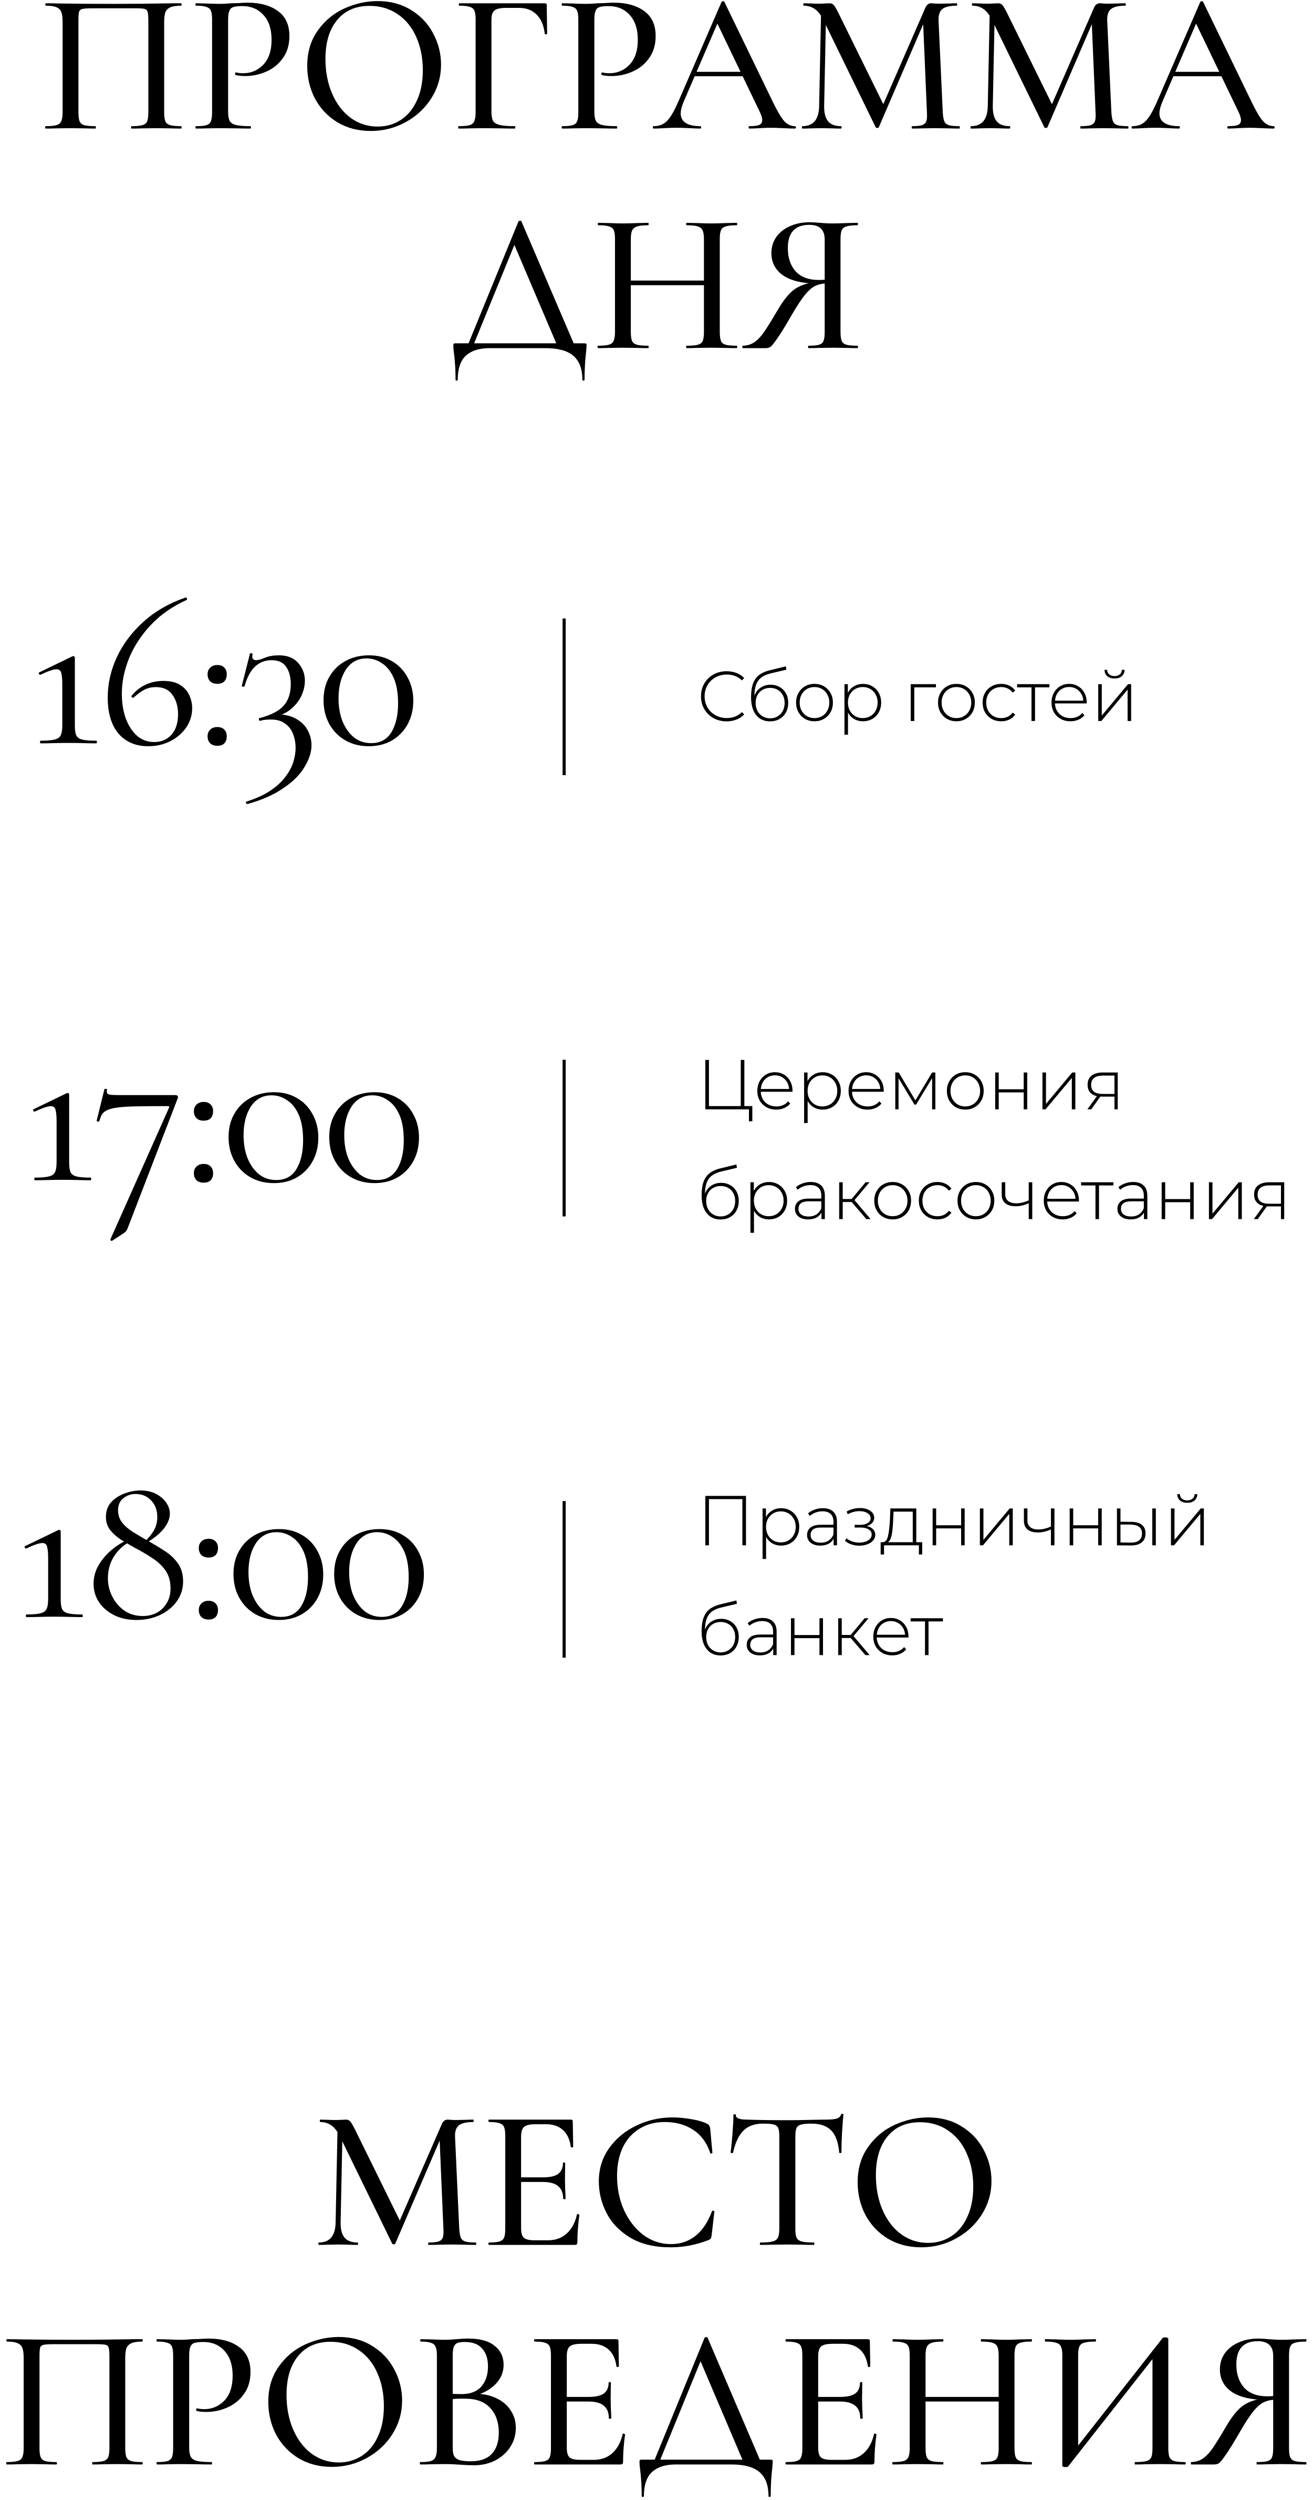 <?xml version="1.0" encoding="UTF-8"?> <svg xmlns="http://www.w3.org/2000/svg" width="371" height="706" viewBox="0 0 371 706" fill="none"><path d="M51.2 35.625C51.275 35.625 51.313 35.739 51.313 35.965C51.313 36.191 51.275 36.305 51.2 36.305C49.955 36.305 48.973 36.286 48.256 36.248L44.35 36.191L40.105 36.248C39.388 36.286 38.407 36.305 37.161 36.305C37.086 36.305 37.048 36.191 37.048 35.965C37.048 35.739 37.086 35.625 37.161 35.625C38.558 35.625 39.577 35.531 40.218 35.342C40.898 35.154 41.35 34.795 41.577 34.267C41.803 33.701 41.916 32.852 41.916 31.72V5.85C41.916 4.567 41.841 3.718 41.69 3.303C41.577 2.888 41.294 2.624 40.841 2.511C40.388 2.397 39.445 2.341 38.011 2.341H26.406C24.897 2.341 23.878 2.397 23.349 2.511C22.821 2.624 22.482 2.907 22.331 3.36C22.217 3.775 22.161 4.605 22.161 5.85V31.72C22.161 32.852 22.274 33.701 22.5 34.267C22.727 34.795 23.161 35.154 23.802 35.342C24.482 35.531 25.519 35.625 26.916 35.625C27.029 35.625 27.086 35.739 27.086 35.965C27.086 36.191 27.029 36.305 26.916 36.305C25.708 36.305 24.746 36.286 24.029 36.248L19.783 36.191L15.821 36.248C15.104 36.286 14.123 36.305 12.877 36.305C12.802 36.305 12.764 36.191 12.764 35.965C12.764 35.739 12.802 35.625 12.877 35.625C14.274 35.625 15.293 35.531 15.934 35.342C16.613 35.154 17.066 34.795 17.293 34.267C17.557 33.701 17.689 32.852 17.689 31.72V6.19C17.689 5.02 17.576 4.114 17.349 3.473C17.123 2.831 16.67 2.36 15.991 2.058C15.311 1.756 14.311 1.605 12.991 1.605C12.877 1.605 12.821 1.492 12.821 1.265C12.821 1.039 12.877 0.926 12.991 0.926C14.236 0.926 15.444 0.944 16.613 0.982C21.67 1.058 26.897 1.095 32.293 1.095C37.124 1.095 42.766 1.039 49.219 0.926H51.2C51.275 0.926 51.313 1.039 51.313 1.265C51.313 1.492 51.275 1.605 51.2 1.605C49.841 1.605 48.822 1.756 48.143 2.058C47.464 2.36 46.992 2.831 46.728 3.473C46.502 4.114 46.388 5.02 46.388 6.19V31.72C46.388 32.852 46.502 33.701 46.728 34.267C46.992 34.795 47.445 35.154 48.087 35.342C48.766 35.531 49.804 35.625 51.2 35.625ZM64.454 31.493C64.454 32.701 64.605 33.588 64.907 34.154C65.209 34.682 65.775 35.059 66.605 35.286C67.473 35.512 68.85 35.625 70.737 35.625C70.85 35.625 70.907 35.739 70.907 35.965C70.907 36.191 70.85 36.305 70.737 36.305C69.19 36.305 67.982 36.286 67.114 36.248L62.19 36.191L58.284 36.248C57.567 36.286 56.604 36.305 55.397 36.305C55.284 36.305 55.227 36.191 55.227 35.965C55.227 35.739 55.284 35.625 55.397 35.625C56.755 35.625 57.736 35.531 58.34 35.342C58.944 35.154 59.359 34.795 59.586 34.267C59.812 33.701 59.925 32.852 59.925 31.72V5.511C59.925 4.379 59.812 3.548 59.586 3.02C59.359 2.492 58.925 2.133 58.284 1.945C57.68 1.718 56.718 1.605 55.397 1.605C55.284 1.605 55.227 1.492 55.227 1.265C55.227 1.039 55.284 0.926 55.397 0.926L58.227 0.982C59.888 1.058 61.19 1.095 62.133 1.095C63.039 1.095 64.114 1.039 65.359 0.926C65.812 0.926 66.51 0.907 67.454 0.869C68.435 0.794 69.284 0.756 70.001 0.756C73.549 0.756 76.398 1.548 78.549 3.133C80.7 4.681 81.775 7.039 81.775 10.209C81.775 12.662 81.153 14.738 79.907 16.436C78.7 18.134 77.134 19.398 75.209 20.228C73.322 21.059 71.36 21.474 69.322 21.474C68.228 21.474 67.322 21.379 66.605 21.191C66.492 21.191 66.435 21.096 66.435 20.908C66.435 20.794 66.454 20.681 66.492 20.568C66.567 20.455 66.643 20.417 66.718 20.455C67.322 20.606 67.982 20.681 68.699 20.681C70.964 20.681 72.869 19.87 74.417 18.247C75.964 16.625 76.737 14.285 76.737 11.228C76.737 8.247 75.983 5.926 74.473 4.265C72.964 2.567 70.964 1.718 68.473 1.718C67.303 1.718 66.454 1.812 65.926 2.001C65.397 2.152 65.02 2.511 64.793 3.077C64.567 3.605 64.454 4.454 64.454 5.624V31.493ZM104.752 36.984C101.242 36.984 98.11 36.173 95.355 34.55C92.638 32.889 90.525 30.663 89.015 27.87C87.543 25.04 86.808 21.964 86.808 18.643C86.808 14.757 87.789 11.436 89.751 8.681C91.713 5.888 94.223 3.794 97.28 2.397C100.374 1.001 103.525 0.303 106.733 0.303C110.318 0.303 113.469 1.152 116.186 2.85C118.904 4.511 120.979 6.718 122.413 9.473C123.885 12.228 124.621 15.153 124.621 18.247C124.621 21.681 123.715 24.832 121.904 27.701C120.092 30.569 117.658 32.833 114.601 34.493C111.582 36.154 108.299 36.984 104.752 36.984ZM106.733 35.739C109.148 35.739 111.318 35.116 113.243 33.871C115.168 32.625 116.677 30.814 117.771 28.436C118.904 26.021 119.47 23.153 119.47 19.832C119.47 16.323 118.847 13.19 117.602 10.435C116.394 7.681 114.639 5.53 112.337 3.982C110.073 2.435 107.431 1.661 104.412 1.661C100.488 1.661 97.431 3.001 95.242 5.681C93.053 8.322 91.959 11.983 91.959 16.662C91.959 20.247 92.582 23.493 93.827 26.398C95.072 29.304 96.808 31.587 99.035 33.248C101.299 34.908 103.865 35.739 106.733 35.739ZM129.638 36.305C129.524 36.305 129.468 36.191 129.468 35.965C129.468 35.739 129.524 35.625 129.638 35.625C131.034 35.625 132.053 35.531 132.694 35.342C133.336 35.154 133.77 34.795 133.996 34.267C134.26 33.701 134.392 32.852 134.392 31.72V5.511C134.392 4.379 134.279 3.548 134.053 3.02C133.826 2.492 133.392 2.133 132.751 1.945C132.147 1.718 131.166 1.605 129.807 1.605C129.694 1.605 129.638 1.492 129.638 1.265C129.638 1.039 129.694 0.926 129.807 0.926H153.922C154.299 0.926 154.488 1.095 154.488 1.435L154.601 9.473C154.601 9.586 154.488 9.662 154.261 9.7C154.073 9.7 153.959 9.643 153.922 9.53C153.658 7.152 152.884 5.341 151.601 4.096C150.356 2.85 148.714 2.228 146.676 2.228H143.053C141.431 2.228 140.317 2.473 139.714 2.963C139.147 3.416 138.864 4.284 138.864 5.567V31.493C138.864 32.701 139.015 33.588 139.317 34.154C139.657 34.682 140.28 35.059 141.185 35.286C142.091 35.512 143.525 35.625 145.487 35.625C145.563 35.625 145.601 35.739 145.601 35.965C145.601 36.191 145.563 36.305 145.487 36.305C143.94 36.305 142.733 36.286 141.865 36.248L136.544 36.191L132.581 36.248C131.864 36.286 130.883 36.305 129.638 36.305ZM167.938 31.493C167.938 32.701 168.089 33.588 168.39 34.154C168.692 34.682 169.258 35.059 170.089 35.286C170.957 35.512 172.334 35.625 174.221 35.625C174.334 35.625 174.391 35.739 174.391 35.965C174.391 36.191 174.334 36.305 174.221 36.305C172.674 36.305 171.466 36.286 170.598 36.248L165.673 36.191L161.767 36.248C161.05 36.286 160.088 36.305 158.881 36.305C158.767 36.305 158.711 36.191 158.711 35.965C158.711 35.739 158.767 35.625 158.881 35.625C160.239 35.625 161.22 35.531 161.824 35.342C162.428 35.154 162.843 34.795 163.069 34.267C163.296 33.701 163.409 32.852 163.409 31.72V5.511C163.409 4.379 163.296 3.548 163.069 3.02C162.843 2.492 162.409 2.133 161.767 1.945C161.164 1.718 160.201 1.605 158.881 1.605C158.767 1.605 158.711 1.492 158.711 1.265C158.711 1.039 158.767 0.926 158.881 0.926L161.711 0.982C163.371 1.058 164.673 1.095 165.617 1.095C166.522 1.095 167.598 1.039 168.843 0.926C169.296 0.926 169.994 0.907 170.938 0.869C171.919 0.794 172.768 0.756 173.485 0.756C177.032 0.756 179.882 1.548 182.033 3.133C184.184 4.681 185.259 7.039 185.259 10.209C185.259 12.662 184.637 14.738 183.391 16.436C182.184 18.134 180.617 19.398 178.693 20.228C176.806 21.059 174.844 21.474 172.806 21.474C171.711 21.474 170.806 21.379 170.089 21.191C169.975 21.191 169.919 21.096 169.919 20.908C169.919 20.794 169.938 20.681 169.975 20.568C170.051 20.455 170.126 20.417 170.202 20.455C170.806 20.606 171.466 20.681 172.183 20.681C174.447 20.681 176.353 19.87 177.9 18.247C179.448 16.625 180.221 14.285 180.221 11.228C180.221 8.247 179.466 5.926 177.957 4.265C176.447 2.567 174.447 1.718 171.957 1.718C170.787 1.718 169.938 1.812 169.409 2.001C168.881 2.152 168.504 2.511 168.277 3.077C168.051 3.605 167.938 4.454 167.938 5.624V31.493ZM196.018 20.285H211.415L211.812 21.53H195.339L196.018 20.285ZM224.605 35.625C224.793 35.625 224.888 35.739 224.888 35.965C224.888 36.191 224.793 36.305 224.605 36.305C223.888 36.305 222.774 36.267 221.265 36.191C219.68 36.116 218.548 36.078 217.869 36.078C217.001 36.078 215.925 36.116 214.642 36.191C213.359 36.267 212.397 36.305 211.755 36.305C211.604 36.305 211.529 36.191 211.529 35.965C211.529 35.739 211.604 35.625 211.755 35.625C213.038 35.625 213.963 35.512 214.529 35.286C215.095 35.022 215.378 34.569 215.378 33.927C215.378 33.286 215.095 32.399 214.529 31.267L202.358 5.964L204.17 3.246L193.131 28.833C192.603 30.116 192.339 31.172 192.339 32.003C192.339 33.21 192.811 34.116 193.754 34.72C194.698 35.324 196.056 35.625 197.83 35.625C198.019 35.625 198.113 35.739 198.113 35.965C198.113 36.191 198.019 36.305 197.83 36.305C197.151 36.305 196.169 36.267 194.886 36.191C193.452 36.116 192.207 36.078 191.15 36.078C190.169 36.078 188.999 36.116 187.641 36.191C186.433 36.267 185.452 36.305 184.697 36.305C184.546 36.305 184.471 36.191 184.471 35.965C184.471 35.739 184.546 35.625 184.697 35.625C185.754 35.625 186.641 35.418 187.358 35.003C188.112 34.588 188.829 33.871 189.509 32.852C190.188 31.833 190.962 30.323 191.83 28.323L203.887 0.529C203.924 0.416 204.057 0.36 204.283 0.36C204.509 0.322 204.641 0.378 204.679 0.529L218.265 28.55C219.586 31.304 220.68 33.172 221.548 34.154C222.454 35.135 223.473 35.625 224.605 35.625ZM232.023 2.228L233.438 2.341L232.872 29.852C232.835 31.814 233.193 33.267 233.948 34.21C234.703 35.154 235.929 35.625 237.627 35.625C237.741 35.625 237.797 35.739 237.797 35.965C237.797 36.191 237.741 36.305 237.627 36.305C236.608 36.305 235.816 36.286 235.25 36.248L232.136 36.191L229.023 36.248C228.495 36.286 227.721 36.305 226.702 36.305C226.627 36.305 226.589 36.191 226.589 35.965C226.589 35.739 226.627 35.625 226.702 35.625C229.834 35.625 231.419 33.701 231.457 29.852L232.023 2.228ZM271.082 35.625C271.157 35.625 271.195 35.739 271.195 35.965C271.195 36.191 271.157 36.305 271.082 36.305C269.836 36.305 268.855 36.286 268.138 36.248L264.176 36.191L260.383 36.248C259.742 36.286 258.855 36.305 257.723 36.305C257.647 36.305 257.609 36.191 257.609 35.965C257.609 35.739 257.647 35.625 257.723 35.625C259.006 35.625 259.949 35.531 260.553 35.342C261.157 35.116 261.553 34.739 261.742 34.21C261.93 33.682 261.987 32.852 261.911 31.72L260.779 5.058L262.987 1.888L248.326 35.908C248.25 36.059 248.099 36.135 247.873 36.135C247.647 36.135 247.496 36.059 247.42 35.908L232.646 5.624C231.967 4.228 231.174 3.209 230.268 2.567C229.363 1.926 228.306 1.605 227.098 1.605C227.023 1.605 226.985 1.492 226.985 1.265C226.985 1.039 227.023 0.926 227.098 0.926L229.363 0.982C229.816 1.02 230.401 1.039 231.118 1.039C231.948 1.039 232.627 1.02 233.155 0.982C233.684 0.944 234.099 0.926 234.401 0.926C234.891 0.926 235.288 1.095 235.589 1.435C235.891 1.775 236.363 2.586 237.005 3.869L249.854 29.965L247.76 33.588L261.402 2.341C261.779 1.397 262.345 0.926 263.1 0.926C263.327 0.926 263.629 0.944 264.006 0.982C264.383 1.02 264.874 1.039 265.478 1.039L268.365 0.982C268.817 0.944 269.478 0.926 270.346 0.926C270.421 0.926 270.459 1.039 270.459 1.265C270.459 1.492 270.421 1.605 270.346 1.605C268.459 1.605 267.119 1.907 266.327 2.511C265.534 3.114 265.157 4.171 265.195 5.681L266.383 31.72C266.459 32.889 266.61 33.739 266.836 34.267C267.063 34.795 267.478 35.154 268.082 35.342C268.723 35.531 269.723 35.625 271.082 35.625ZM279.674 2.228L281.09 2.341L280.524 29.852C280.486 31.814 280.844 33.267 281.599 34.21C282.354 35.154 283.58 35.625 285.278 35.625C285.392 35.625 285.448 35.739 285.448 35.965C285.448 36.191 285.392 36.305 285.278 36.305C284.26 36.305 283.467 36.286 282.901 36.248L279.788 36.191L276.674 36.248C276.146 36.286 275.372 36.305 274.353 36.305C274.278 36.305 274.24 36.191 274.24 35.965C274.24 35.739 274.278 35.625 274.353 35.625C277.486 35.625 279.071 33.701 279.108 29.852L279.674 2.228ZM318.733 35.625C318.808 35.625 318.846 35.739 318.846 35.965C318.846 36.191 318.808 36.305 318.733 36.305C317.488 36.305 316.506 36.286 315.789 36.248L311.827 36.191L308.034 36.248C307.393 36.286 306.506 36.305 305.374 36.305C305.298 36.305 305.261 36.191 305.261 35.965C305.261 35.739 305.298 35.625 305.374 35.625C306.657 35.625 307.6 35.531 308.204 35.342C308.808 35.116 309.204 34.739 309.393 34.21C309.582 33.682 309.638 32.852 309.563 31.72L308.431 5.058L310.638 1.888L295.977 35.908C295.902 36.059 295.751 36.135 295.524 36.135C295.298 36.135 295.147 36.059 295.071 35.908L280.297 5.624C279.618 4.228 278.825 3.209 277.92 2.567C277.014 1.926 275.957 1.605 274.75 1.605C274.674 1.605 274.636 1.492 274.636 1.265C274.636 1.039 274.674 0.926 274.75 0.926L277.014 0.982C277.467 1.02 278.052 1.039 278.769 1.039C279.599 1.039 280.278 1.02 280.807 0.982C281.335 0.944 281.75 0.926 282.052 0.926C282.542 0.926 282.939 1.095 283.241 1.435C283.543 1.775 284.014 2.586 284.656 3.869L297.505 29.965L295.411 33.588L309.053 2.341C309.431 1.397 309.997 0.926 310.751 0.926C310.978 0.926 311.28 0.944 311.657 0.982C312.034 1.02 312.525 1.039 313.129 1.039L316.016 0.982C316.469 0.944 317.129 0.926 317.997 0.926C318.073 0.926 318.11 1.039 318.11 1.265C318.11 1.492 318.073 1.605 317.997 1.605C316.11 1.605 314.77 1.907 313.978 2.511C313.185 3.114 312.808 4.171 312.846 5.681L314.035 31.72C314.11 32.889 314.261 33.739 314.487 34.267C314.714 34.795 315.129 35.154 315.733 35.342C316.374 35.531 317.374 35.625 318.733 35.625ZM331.288 20.285H346.685L347.081 21.53H330.609L331.288 20.285ZM359.874 35.625C360.063 35.625 360.157 35.739 360.157 35.965C360.157 36.191 360.063 36.305 359.874 36.305C359.157 36.305 358.044 36.267 356.535 36.191C354.95 36.116 353.817 36.078 353.138 36.078C352.27 36.078 351.195 36.116 349.912 36.191C348.629 36.267 347.666 36.305 347.025 36.305C346.874 36.305 346.798 36.191 346.798 35.965C346.798 35.739 346.874 35.625 347.025 35.625C348.308 35.625 349.232 35.512 349.798 35.286C350.364 35.022 350.648 34.569 350.648 33.927C350.648 33.286 350.364 32.399 349.798 31.267L337.628 5.964L339.439 3.246L328.401 28.833C327.873 30.116 327.609 31.172 327.609 32.003C327.609 33.21 328.08 34.116 329.024 34.72C329.967 35.324 331.326 35.625 333.099 35.625C333.288 35.625 333.383 35.739 333.383 35.965C333.383 36.191 333.288 36.305 333.099 36.305C332.42 36.305 331.439 36.267 330.156 36.191C328.722 36.116 327.477 36.078 326.42 36.078C325.439 36.078 324.269 36.116 322.91 36.191C321.703 36.267 320.722 36.305 319.967 36.305C319.816 36.305 319.74 36.191 319.74 35.965C319.74 35.739 319.816 35.625 319.967 35.625C321.023 35.625 321.91 35.418 322.627 35.003C323.382 34.588 324.099 33.871 324.778 32.852C325.458 31.833 326.231 30.323 327.099 28.323L339.156 0.529C339.194 0.416 339.326 0.36 339.553 0.36C339.779 0.322 339.911 0.378 339.949 0.529L353.534 28.55C354.855 31.304 355.95 33.172 356.818 34.154C357.723 35.135 358.742 35.625 359.874 35.625ZM146.493 62.529C146.531 62.416 146.663 62.359 146.889 62.359C147.154 62.322 147.305 62.378 147.342 62.529L162.683 98.305H157.758L144.908 68.133L146.946 65.246L133.417 98.305H131.832L146.493 62.529ZM128.719 107.192C128.719 105.343 128.662 103.814 128.549 102.607C128.474 101.437 128.379 100.456 128.266 99.663C128.153 98.946 128.096 98.248 128.096 97.569C128.096 97.267 128.134 97.097 128.209 97.059C128.285 96.984 128.455 96.946 128.719 96.946H165.06C165.4 96.946 165.589 96.984 165.626 97.059C165.702 97.097 165.739 97.267 165.739 97.569C165.739 97.795 165.702 98.324 165.626 99.154C165.324 101.682 165.173 104.362 165.173 107.192C165.173 107.381 165.06 107.475 164.834 107.475C164.645 107.475 164.551 107.381 164.551 107.192C164.551 104.173 163.702 101.928 162.003 100.456C160.305 99.022 157.682 98.305 154.135 98.305H138.285C135.455 98.305 133.247 99.003 131.662 100.399C130.115 101.833 129.341 104.097 129.341 107.192C129.341 107.381 129.228 107.475 129.002 107.475C128.813 107.475 128.719 107.381 128.719 107.192ZM198.905 67.624C198.905 66.492 198.791 65.662 198.565 65.133C198.339 64.567 197.886 64.171 197.206 63.944C196.527 63.718 195.471 63.605 194.037 63.605C193.923 63.605 193.867 63.492 193.867 63.265C193.867 63.039 193.923 62.926 194.037 62.926L196.697 62.982C198.433 63.058 199.924 63.095 201.169 63.095C202.226 63.095 203.584 63.058 205.245 62.982L208.132 62.926C208.245 62.926 208.301 63.039 208.301 63.265C208.301 63.492 208.245 63.605 208.132 63.605C206.735 63.605 205.697 63.718 205.018 63.944C204.377 64.133 203.943 64.492 203.716 65.02C203.49 65.548 203.377 66.379 203.377 67.511V93.72C203.377 94.852 203.49 95.701 203.716 96.267C203.943 96.795 204.377 97.154 205.018 97.342C205.697 97.531 206.735 97.625 208.132 97.625C208.245 97.625 208.301 97.739 208.301 97.965C208.301 98.192 208.245 98.305 208.132 98.305C206.924 98.305 205.962 98.286 205.245 98.248L201.169 98.192L196.697 98.248C196.055 98.286 195.169 98.305 194.037 98.305C193.923 98.305 193.867 98.192 193.867 97.965C193.867 97.739 193.923 97.625 194.037 97.625C195.508 97.625 196.565 97.531 197.206 97.342C197.886 97.154 198.339 96.795 198.565 96.267C198.791 95.739 198.905 94.889 198.905 93.72V67.624ZM175.866 79.228H200.886V80.53H175.866V79.228ZM173.771 67.511C173.771 66.379 173.658 65.548 173.432 65.02C173.205 64.492 172.771 64.133 172.13 63.944C171.488 63.718 170.469 63.605 169.073 63.605C168.96 63.605 168.903 63.492 168.903 63.265C168.903 63.039 168.96 62.926 169.073 62.926L171.96 62.982C173.545 63.058 174.866 63.095 175.922 63.095C177.092 63.095 178.545 63.058 180.281 62.982L183.168 62.926C183.244 62.926 183.281 63.039 183.281 63.265C183.281 63.492 183.244 63.605 183.168 63.605C181.734 63.605 180.677 63.718 179.998 63.944C179.319 64.171 178.847 64.567 178.583 65.133C178.357 65.662 178.243 66.492 178.243 67.624V93.72C178.243 94.852 178.357 95.701 178.583 96.267C178.847 96.795 179.3 97.154 179.942 97.342C180.621 97.531 181.696 97.625 183.168 97.625C183.244 97.625 183.281 97.739 183.281 97.965C183.281 98.192 183.244 98.305 183.168 98.305C181.923 98.305 180.96 98.286 180.281 98.248L175.922 98.192L171.903 98.248C171.186 98.286 170.205 98.305 168.96 98.305C168.884 98.305 168.847 98.192 168.847 97.965C168.847 97.739 168.884 97.625 168.96 97.625C170.356 97.625 171.375 97.531 172.017 97.342C172.696 97.154 173.149 96.795 173.375 96.267C173.639 95.701 173.771 94.852 173.771 93.72V67.511ZM242.307 97.625C242.383 97.625 242.421 97.739 242.421 97.965C242.421 98.192 242.383 98.305 242.307 98.305C241.062 98.305 240.081 98.286 239.364 98.248L235.288 98.192L231.326 98.248C230.646 98.286 229.684 98.305 228.439 98.305C228.363 98.305 228.325 98.192 228.325 97.965C228.325 97.739 228.363 97.625 228.439 97.625C229.835 97.625 230.835 97.531 231.439 97.342C232.08 97.154 232.495 96.795 232.684 96.267C232.911 95.739 233.024 94.889 233.024 93.72V79.681L234.439 79.964C232.967 79.964 231.722 80.172 230.703 80.587C229.722 80.964 228.703 81.776 227.646 83.021C226.59 84.266 225.306 86.191 223.797 88.795C221.948 92.002 220.552 94.267 219.608 95.588C218.702 96.908 218.061 97.701 217.683 97.965C217.306 98.192 216.834 98.305 216.268 98.305H209.928C209.815 98.305 209.759 98.192 209.759 97.965C209.759 97.739 209.815 97.625 209.928 97.625C211.211 97.588 212.325 97.229 213.268 96.55C214.249 95.833 215.155 94.852 215.985 93.606C216.853 92.361 218.08 90.38 219.665 87.663C221.363 84.757 222.986 82.757 224.533 81.662C226.118 80.568 228.08 79.908 230.42 79.681L230.816 80.077C226.665 80.04 223.476 79.266 221.25 77.757C219.061 76.209 217.966 74.115 217.966 71.473C217.966 69.775 218.419 68.266 219.325 66.945C220.268 65.624 221.552 64.605 223.174 63.888C224.835 63.133 226.703 62.756 228.778 62.756C229.609 62.756 230.59 62.812 231.722 62.926C232.175 62.963 232.703 63.001 233.307 63.039C233.911 63.077 234.571 63.095 235.288 63.095C236.345 63.095 237.703 63.058 239.364 62.982L242.307 62.926C242.383 62.926 242.421 63.039 242.421 63.265C242.421 63.492 242.383 63.605 242.307 63.605C240.873 63.605 239.817 63.718 239.137 63.944C238.496 64.133 238.062 64.492 237.835 65.02C237.609 65.548 237.496 66.379 237.496 67.511V93.72C237.496 94.889 237.609 95.739 237.835 96.267C238.062 96.795 238.496 97.154 239.137 97.342C239.817 97.531 240.873 97.625 242.307 97.625ZM222.608 70.058C222.608 72.775 223.344 74.964 224.816 76.624C226.325 78.247 228.495 79.058 231.326 79.058C232.684 79.058 233.76 78.945 234.552 78.719L233.024 79.228V67.624C233.024 64.869 231.571 63.492 228.665 63.492C224.627 63.492 222.608 65.68 222.608 70.058Z" fill="black"></path><path d="M95.399 599.829L96.814 599.942L96.248 627.453C96.211 629.415 96.569 630.868 97.324 631.812C98.079 632.755 99.305 633.227 101.003 633.227C101.116 633.227 101.173 633.34 101.173 633.567C101.173 633.793 101.116 633.906 101.003 633.906C99.984 633.906 99.192 633.887 98.626 633.85L95.512 633.793L92.399 633.85C91.871 633.887 91.097 633.906 90.078 633.906C90.003 633.906 89.965 633.793 89.965 633.567C89.965 633.34 90.003 633.227 90.078 633.227C93.21 633.227 94.795 631.302 94.833 627.453L95.399 599.829ZM134.458 633.227C134.533 633.227 134.571 633.34 134.571 633.567C134.571 633.793 134.533 633.906 134.458 633.906C133.212 633.906 132.231 633.887 131.514 633.85L127.552 633.793L123.759 633.85C123.118 633.887 122.231 633.906 121.099 633.906C121.023 633.906 120.985 633.793 120.985 633.567C120.985 633.34 121.023 633.227 121.099 633.227C122.382 633.227 123.325 633.133 123.929 632.944C124.533 632.718 124.929 632.34 125.118 631.812C125.306 631.283 125.363 630.453 125.287 629.321L124.155 602.659L126.363 599.489L111.702 633.51C111.626 633.661 111.475 633.736 111.249 633.736C111.023 633.736 110.872 633.661 110.796 633.51L96.022 603.226C95.343 601.829 94.55 600.81 93.644 600.169C92.739 599.527 91.682 599.206 90.475 599.206C90.399 599.206 90.361 599.093 90.361 598.867C90.361 598.64 90.399 598.527 90.475 598.527L92.739 598.584C93.192 598.622 93.776 598.64 94.493 598.64C95.324 598.64 96.003 598.622 96.531 598.584C97.06 598.546 97.475 598.527 97.777 598.527C98.267 598.527 98.663 598.697 98.965 599.037C99.267 599.376 99.739 600.188 100.381 601.471L113.23 627.566L111.136 631.189L124.778 599.942C125.155 598.999 125.721 598.527 126.476 598.527C126.703 598.527 127.005 598.546 127.382 598.584C127.759 598.622 128.25 598.64 128.854 598.64L131.741 598.584C132.193 598.546 132.854 598.527 133.722 598.527C133.797 598.527 133.835 598.64 133.835 598.867C133.835 599.093 133.797 599.206 133.722 599.206C131.835 599.206 130.495 599.508 129.703 600.112C128.91 600.716 128.533 601.773 128.571 603.282L129.759 629.321C129.835 630.491 129.986 631.34 130.212 631.868C130.439 632.397 130.854 632.755 131.458 632.944C132.099 633.133 133.099 633.227 134.458 633.227ZM138.182 633.906C138.069 633.906 138.012 633.793 138.012 633.567C138.012 633.34 138.069 633.227 138.182 633.227C139.541 633.227 140.522 633.133 141.126 632.944C141.767 632.755 142.201 632.397 142.428 631.868C142.654 631.302 142.767 630.453 142.767 629.321V603.112C142.767 601.98 142.654 601.15 142.428 600.622C142.201 600.093 141.767 599.735 141.126 599.546C140.522 599.32 139.541 599.206 138.182 599.206C138.069 599.206 138.012 599.093 138.012 598.867C138.012 598.64 138.069 598.527 138.182 598.527H161.278C161.655 598.527 161.844 598.697 161.844 599.037L161.957 606.169C161.957 606.282 161.844 606.358 161.617 606.395C161.429 606.395 161.315 606.339 161.278 606.226C161.014 604.15 160.278 602.565 159.07 601.471C157.862 600.376 156.277 599.829 154.315 599.829H151.428C149.768 599.829 148.654 600.074 148.088 600.565C147.522 601.056 147.239 601.98 147.239 603.339V629.095C147.239 630.453 147.485 631.378 147.975 631.868C148.504 632.359 149.541 632.604 151.089 632.604H154.825C156.938 632.604 158.693 631.982 160.089 630.736C161.523 629.453 162.504 627.642 163.033 625.302C163.033 625.227 163.108 625.189 163.259 625.189C163.372 625.189 163.467 625.227 163.542 625.302C163.655 625.34 163.712 625.378 163.712 625.415C163.334 628.132 163.146 630.68 163.146 633.057C163.146 633.359 163.089 633.585 162.976 633.736C162.863 633.85 162.636 633.906 162.297 633.906H138.182ZM159.127 620.887C159.127 619.264 158.655 618.075 157.712 617.321C156.806 616.528 155.353 616.132 153.353 616.132H145.088V614.83H153.466C155.391 614.83 156.806 614.509 157.712 613.868C158.617 613.188 159.07 612.15 159.07 610.754C159.07 610.679 159.164 610.641 159.353 610.641C159.58 610.641 159.693 610.679 159.693 610.754L159.636 615.509L159.693 618.056C159.768 619.264 159.806 620.207 159.806 620.887C159.806 620.962 159.693 621 159.466 621C159.24 621 159.127 620.962 159.127 620.887ZM190.033 597.905C191.769 597.905 193.562 598.074 195.411 598.414C197.26 598.716 198.732 599.15 199.826 599.716C200.128 599.867 200.317 600.037 200.392 600.225C200.506 600.376 200.6 600.659 200.675 601.074L201.298 607.867C201.298 607.98 201.204 608.056 201.015 608.094C200.826 608.131 200.713 608.075 200.675 607.924C199.694 605.018 198.09 602.848 195.864 601.414C193.637 599.942 190.958 599.206 187.826 599.206C185.071 599.206 182.675 599.848 180.637 601.131C178.599 602.376 177.033 604.15 175.938 606.452C174.882 608.754 174.353 611.415 174.353 614.434C174.353 617.943 175.014 621.17 176.335 624.113C177.693 627.057 179.523 629.397 181.825 631.133C184.165 632.831 186.731 633.68 189.524 633.68C194.958 633.68 198.845 630.585 201.185 624.396C201.185 624.283 201.279 624.227 201.468 624.227C201.543 624.227 201.619 624.264 201.694 624.34C201.808 624.377 201.864 624.415 201.864 624.453L201.072 631.246C200.996 631.699 200.902 632 200.789 632.151C200.713 632.265 200.506 632.397 200.166 632.548C196.694 633.906 193.147 634.586 189.524 634.586C184.958 634.586 181.146 633.68 178.089 631.868C175.033 630.019 172.787 627.68 171.353 624.849C169.919 622.019 169.202 619.056 169.202 615.962C169.202 612.452 170.164 609.339 172.089 606.622C174.051 603.867 176.618 601.735 179.788 600.225C182.995 598.678 186.411 597.905 190.033 597.905ZM215.56 599.659C213.22 599.659 211.39 600.32 210.069 601.641C208.748 602.924 207.767 604.999 207.125 607.867C207.088 607.943 206.956 607.98 206.729 607.98C206.541 607.98 206.446 607.924 206.446 607.811C206.597 606.754 206.767 605.037 206.956 602.659C207.144 600.282 207.239 598.489 207.239 597.282C207.239 597.093 207.352 596.999 207.578 596.999C207.805 596.999 207.918 597.093 207.918 597.282C207.918 598.112 208.956 598.527 211.031 598.527C214.277 598.64 218.069 598.697 222.409 598.697C224.636 598.697 226.994 598.659 229.485 598.584L233.334 598.527C234.731 598.527 235.749 598.433 236.391 598.244C237.033 598.055 237.448 597.678 237.636 597.112C237.674 596.961 237.787 596.886 237.976 596.886C238.202 596.886 238.316 596.961 238.316 597.112C238.202 598.169 238.07 599.867 237.919 602.207C237.806 604.546 237.75 606.414 237.75 607.811C237.75 607.924 237.636 607.98 237.41 607.98C237.221 607.98 237.127 607.924 237.127 607.811C236.863 604.905 236.108 602.829 234.863 601.584C233.617 600.301 231.768 599.659 229.315 599.659C227.919 599.659 226.919 599.754 226.315 599.942C225.711 600.093 225.296 600.414 225.07 600.905C224.843 601.358 224.73 602.131 224.73 603.226V629.321C224.73 630.491 224.843 631.34 225.07 631.868C225.334 632.397 225.824 632.755 226.541 632.944C227.259 633.133 228.41 633.227 229.994 633.227C230.07 633.227 230.108 633.34 230.108 633.567C230.108 633.793 230.07 633.906 229.994 633.906C228.674 633.906 227.636 633.887 226.881 633.85L222.409 633.793L218.051 633.85C217.296 633.887 216.239 633.906 214.881 633.906C214.767 633.906 214.711 633.793 214.711 633.567C214.711 633.34 214.767 633.227 214.881 633.227C216.428 633.227 217.56 633.133 218.277 632.944C219.032 632.755 219.541 632.397 219.805 631.868C220.069 631.302 220.202 630.453 220.202 629.321V603.112C220.202 602.056 220.088 601.301 219.862 600.848C219.636 600.357 219.202 600.037 218.56 599.886C217.956 599.735 216.956 599.659 215.56 599.659ZM260.282 634.586C256.772 634.586 253.64 633.774 250.885 632.151C248.168 630.491 246.055 628.264 244.545 625.472C243.073 622.642 242.337 619.566 242.337 616.245C242.337 612.358 243.319 609.037 245.281 606.282C247.243 603.49 249.753 601.395 252.81 599.999C255.904 598.603 259.055 597.905 262.263 597.905C265.848 597.905 268.999 598.754 271.716 600.452C274.433 602.112 276.509 604.32 277.943 607.075C279.415 609.83 280.151 612.754 280.151 615.849C280.151 619.283 279.245 622.434 277.433 625.302C275.622 628.17 273.188 630.434 270.131 632.095C267.112 633.755 263.829 634.586 260.282 634.586ZM262.263 633.34C264.678 633.34 266.848 632.718 268.773 631.472C270.697 630.227 272.207 628.415 273.301 626.038C274.433 623.623 274.999 620.755 274.999 617.434C274.999 613.924 274.377 610.792 273.131 608.037C271.924 605.282 270.169 603.131 267.867 601.584C265.603 600.037 262.961 599.263 259.942 599.263C256.017 599.263 252.961 600.603 250.772 603.282C248.583 605.924 247.489 609.584 247.489 614.264C247.489 617.849 248.111 621.094 249.357 624C250.602 626.906 252.338 629.189 254.564 630.849C256.829 632.51 259.395 633.34 262.263 633.34ZM40.199 695.227C40.275 695.227 40.312 695.34 40.312 695.567C40.312 695.793 40.275 695.906 40.199 695.906C38.954 695.906 37.973 695.887 37.256 695.85L33.35 695.793L29.104 695.85C28.387 695.887 27.406 695.906 26.161 695.906C26.085 695.906 26.048 695.793 26.048 695.567C26.048 695.34 26.085 695.227 26.161 695.227C27.557 695.227 28.576 695.133 29.218 694.944C29.897 694.755 30.35 694.397 30.576 693.868C30.803 693.302 30.916 692.453 30.916 691.321V665.452C30.916 664.169 30.84 663.32 30.689 662.905C30.576 662.49 30.293 662.225 29.84 662.112C29.387 661.999 28.444 661.942 27.01 661.942H15.406C13.896 661.942 12.877 661.999 12.349 662.112C11.82 662.225 11.481 662.508 11.33 662.961C11.217 663.376 11.16 664.207 11.16 665.452V691.321C11.16 692.453 11.273 693.302 11.5 693.868C11.726 694.397 12.16 694.755 12.802 694.944C13.481 695.133 14.519 695.227 15.915 695.227C16.028 695.227 16.085 695.34 16.085 695.567C16.085 695.793 16.028 695.906 15.915 695.906C14.707 695.906 13.745 695.887 13.028 695.85L8.783 695.793L4.82 695.85C4.103 695.887 3.122 695.906 1.877 695.906C1.801 695.906 1.763 695.793 1.763 695.567C1.763 695.34 1.801 695.227 1.877 695.227C3.273 695.227 4.292 695.133 4.933 694.944C5.613 694.755 6.066 694.397 6.292 693.868C6.556 693.302 6.688 692.453 6.688 691.321V665.792C6.688 664.622 6.575 663.716 6.349 663.074C6.122 662.433 5.669 661.961 4.99 661.659C4.311 661.357 3.311 661.206 1.99 661.206C1.877 661.206 1.82 661.093 1.82 660.867C1.82 660.64 1.877 660.527 1.99 660.527C3.235 660.527 4.443 660.546 5.613 660.584C10.669 660.659 15.896 660.697 21.293 660.697C26.123 660.697 31.765 660.64 38.218 660.527H40.199C40.275 660.527 40.312 660.64 40.312 660.867C40.312 661.093 40.275 661.206 40.199 661.206C38.841 661.206 37.822 661.357 37.142 661.659C36.463 661.961 35.992 662.433 35.727 663.074C35.501 663.716 35.388 664.622 35.388 665.792V691.321C35.388 692.453 35.501 693.302 35.727 693.868C35.992 694.397 36.444 694.755 37.086 694.944C37.765 695.133 38.803 695.227 40.199 695.227ZM53.453 691.095C53.453 692.302 53.604 693.189 53.906 693.755C54.208 694.284 54.774 694.661 55.604 694.887C56.472 695.114 57.85 695.227 59.736 695.227C59.85 695.227 59.906 695.34 59.906 695.567C59.906 695.793 59.85 695.906 59.736 695.906C58.189 695.906 56.982 695.887 56.114 695.85L51.189 695.793L47.283 695.85C46.566 695.887 45.604 695.906 44.396 695.906C44.283 695.906 44.226 695.793 44.226 695.567C44.226 695.34 44.283 695.227 44.396 695.227C45.755 695.227 46.736 695.133 47.34 694.944C47.943 694.755 48.359 694.397 48.585 693.868C48.811 693.302 48.925 692.453 48.925 691.321V665.112C48.925 663.98 48.811 663.15 48.585 662.622C48.359 662.093 47.925 661.735 47.283 661.546C46.679 661.32 45.717 661.206 44.396 661.206C44.283 661.206 44.226 661.093 44.226 660.867C44.226 660.64 44.283 660.527 44.396 660.527L47.226 660.584C48.887 660.659 50.189 660.697 51.132 660.697C52.038 660.697 53.114 660.64 54.359 660.527C54.812 660.527 55.51 660.508 56.453 660.471C57.434 660.395 58.284 660.357 59.001 660.357C62.548 660.357 65.397 661.15 67.548 662.735C69.699 664.282 70.775 666.641 70.775 669.811C70.775 672.264 70.152 674.339 68.907 676.037C67.699 677.736 66.133 679 64.208 679.83C62.322 680.66 60.359 681.075 58.321 681.075C57.227 681.075 56.321 680.981 55.604 680.792C55.491 680.792 55.434 680.698 55.434 680.509C55.434 680.396 55.453 680.283 55.491 680.17C55.566 680.056 55.642 680.019 55.717 680.056C56.321 680.207 56.982 680.283 57.699 680.283C59.963 680.283 61.869 679.471 63.416 677.849C64.963 676.226 65.737 673.886 65.737 670.83C65.737 667.848 64.982 665.527 63.472 663.867C61.963 662.169 59.963 661.32 57.472 661.32C56.302 661.32 55.453 661.414 54.925 661.603C54.397 661.754 54.019 662.112 53.793 662.678C53.566 663.207 53.453 664.056 53.453 665.226V691.095ZM93.751 696.586C90.242 696.586 87.109 695.774 84.355 694.151C81.637 692.491 79.524 690.264 78.015 687.472C76.543 684.642 75.807 681.566 75.807 678.245C75.807 674.358 76.788 671.037 78.751 668.282C80.713 665.49 83.222 663.395 86.279 661.999C89.374 660.603 92.525 659.905 95.733 659.905C99.317 659.905 102.469 660.754 105.186 662.452C107.903 664.112 109.978 666.32 111.412 669.075C112.884 671.83 113.62 674.754 113.62 677.849C113.62 681.283 112.714 684.434 110.903 687.302C109.092 690.17 106.658 692.434 103.601 694.095C100.582 695.755 97.299 696.586 93.751 696.586ZM95.733 695.34C98.148 695.34 100.318 694.718 102.242 693.472C104.167 692.227 105.676 690.415 106.771 688.038C107.903 685.623 108.469 682.755 108.469 679.434C108.469 675.924 107.846 672.792 106.601 670.037C105.393 667.282 103.639 665.131 101.337 663.584C99.072 662.037 96.431 661.263 93.412 661.263C89.487 661.263 86.43 662.603 84.241 665.282C82.053 667.924 80.958 671.584 80.958 676.264C80.958 679.849 81.581 683.094 82.826 686C84.072 688.906 85.808 691.189 88.034 692.849C90.298 694.51 92.864 695.34 95.733 695.34ZM134.09 675.924C136.392 675.924 138.43 676.339 140.204 677.169C141.978 678 143.336 679.151 144.28 680.622C145.261 682.057 145.751 683.698 145.751 685.547C145.751 687.547 145.223 689.359 144.166 690.981C143.147 692.566 141.732 693.831 139.921 694.774C138.147 695.68 136.147 696.133 133.921 696.133C132.713 696.133 131.392 696.076 129.958 695.963C129.43 695.925 128.807 695.887 128.09 695.85C127.373 695.812 126.562 695.793 125.656 695.793L121.694 695.85C120.977 695.887 120.014 695.906 118.807 695.906C118.693 695.906 118.637 695.793 118.637 695.567C118.637 695.34 118.693 695.227 118.807 695.227C120.128 695.227 121.109 695.133 121.75 694.944C122.392 694.718 122.826 694.34 123.052 693.812C123.316 693.283 123.448 692.453 123.448 691.321V665.112C123.448 663.98 123.316 663.15 123.052 662.622C122.826 662.093 122.392 661.735 121.75 661.546C121.146 661.32 120.184 661.206 118.863 661.206C118.788 661.206 118.75 661.093 118.75 660.867C118.75 660.64 118.788 660.527 118.863 660.527L121.694 660.584C123.354 660.659 124.675 660.697 125.656 660.697C126.713 660.697 127.826 660.64 128.996 660.527C129.411 660.489 129.902 660.452 130.468 660.414C131.071 660.376 131.713 660.357 132.392 660.357C135.638 660.357 138.091 661.037 139.751 662.395C141.449 663.716 142.298 665.509 142.298 667.773C142.298 669.886 141.506 671.735 139.921 673.32C138.336 674.905 136.185 676.018 133.468 676.66L134.09 675.924ZM131.317 661.32C130.411 661.32 129.713 661.414 129.222 661.603C128.769 661.791 128.43 662.169 128.203 662.735C128.015 663.263 127.92 664.093 127.92 665.226V676.32L126.052 675.868C127.675 675.981 129.128 676.037 130.411 676.037C132.902 676.037 134.77 675.32 136.015 673.886C137.26 672.452 137.883 670.565 137.883 668.226C137.883 666.075 137.336 664.395 136.241 663.188C135.185 661.942 133.543 661.32 131.317 661.32ZM133.015 695.001C135.694 695.001 137.676 694.302 138.959 692.906C140.279 691.51 140.94 689.51 140.94 686.906C140.94 684.038 140.147 681.736 138.562 680C136.977 678.264 134.732 677.377 131.826 677.339C129.939 677.264 128.071 677.358 126.222 677.622L127.92 677V691.321C127.92 692.265 128.052 693 128.317 693.529C128.581 694.019 129.071 694.397 129.788 694.661C130.505 694.887 131.581 695.001 133.015 695.001ZM151.09 695.906C150.977 695.906 150.92 695.793 150.92 695.567C150.92 695.34 150.977 695.227 151.09 695.227C152.449 695.227 153.43 695.133 154.034 694.944C154.675 694.755 155.109 694.397 155.336 693.868C155.562 693.302 155.675 692.453 155.675 691.321V665.112C155.675 663.98 155.562 663.15 155.336 662.622C155.109 662.093 154.675 661.735 154.034 661.546C153.43 661.32 152.449 661.206 151.09 661.206C150.977 661.206 150.92 661.093 150.92 660.867C150.92 660.64 150.977 660.527 151.09 660.527H174.186C174.563 660.527 174.752 660.697 174.752 661.037L174.865 668.169C174.865 668.282 174.752 668.358 174.525 668.395C174.337 668.395 174.223 668.339 174.186 668.226C173.921 666.15 173.186 664.565 171.978 663.471C170.77 662.376 169.185 661.829 167.223 661.829H164.336C162.676 661.829 161.562 662.074 160.996 662.565C160.43 663.056 160.147 663.98 160.147 665.339V691.095C160.147 692.453 160.392 693.378 160.883 693.868C161.411 694.359 162.449 694.604 163.996 694.604H167.732C169.846 694.604 171.601 693.982 172.997 692.736C174.431 691.453 175.412 689.642 175.94 687.302C175.94 687.227 176.016 687.189 176.167 687.189C176.28 687.189 176.374 687.227 176.45 687.302C176.563 687.34 176.62 687.378 176.62 687.415C176.242 690.132 176.054 692.68 176.054 695.057C176.054 695.359 175.997 695.585 175.884 695.736C175.771 695.85 175.544 695.906 175.204 695.906H151.09ZM172.035 682.887C172.035 681.264 171.563 680.075 170.619 679.321C169.714 678.528 168.261 678.132 166.261 678.132H157.996V676.83H166.374C168.298 676.83 169.714 676.509 170.619 675.868C171.525 675.188 171.978 674.15 171.978 672.754C171.978 672.679 172.072 672.641 172.261 672.641C172.487 672.641 172.601 672.679 172.601 672.754L172.544 677.509L172.601 680.056C172.676 681.264 172.714 682.207 172.714 682.887C172.714 682.962 172.601 683 172.374 683C172.148 683 172.035 682.962 172.035 682.887ZM199.092 660.131C199.13 660.018 199.262 659.961 199.488 659.961C199.752 659.923 199.903 659.98 199.941 660.131L215.281 695.906H210.357L197.507 665.735L199.545 662.848L186.016 695.906H184.431L199.092 660.131ZM181.318 704.793C181.318 702.944 181.261 701.416 181.148 700.208C181.072 699.038 180.978 698.057 180.865 697.265C180.751 696.548 180.695 695.85 180.695 695.17C180.695 694.868 180.733 694.699 180.808 694.661C180.884 694.585 181.053 694.548 181.318 694.548H217.659C217.999 694.548 218.187 694.585 218.225 694.661C218.3 694.699 218.338 694.868 218.338 695.17C218.338 695.397 218.3 695.925 218.225 696.755C217.923 699.284 217.772 701.963 217.772 704.793C217.772 704.982 217.659 705.077 217.432 705.077C217.244 705.077 217.149 704.982 217.149 704.793C217.149 701.774 216.3 699.529 214.602 698.057C212.904 696.623 210.281 695.906 206.734 695.906H190.884C188.054 695.906 185.846 696.604 184.261 698.001C182.714 699.435 181.94 701.699 181.94 704.793C181.94 704.982 181.827 705.077 181.601 705.077C181.412 705.077 181.318 704.982 181.318 704.793ZM222.125 695.906C222.011 695.906 221.955 695.793 221.955 695.567C221.955 695.34 222.011 695.227 222.125 695.227C223.483 695.227 224.464 695.133 225.068 694.944C225.71 694.755 226.144 694.397 226.37 693.868C226.597 693.302 226.71 692.453 226.71 691.321V665.112C226.71 663.98 226.597 663.15 226.37 662.622C226.144 662.093 225.71 661.735 225.068 661.546C224.464 661.32 223.483 661.206 222.125 661.206C222.011 661.206 221.955 661.093 221.955 660.867C221.955 660.64 222.011 660.527 222.125 660.527H245.22C245.597 660.527 245.786 660.697 245.786 661.037L245.899 668.169C245.899 668.282 245.786 668.358 245.56 668.395C245.371 668.395 245.258 668.339 245.22 668.226C244.956 666.15 244.22 664.565 243.012 663.471C241.805 662.376 240.22 661.829 238.257 661.829H235.371C233.71 661.829 232.597 662.074 232.031 662.565C231.465 663.056 231.182 663.98 231.182 665.339V691.095C231.182 692.453 231.427 693.378 231.918 693.868C232.446 694.359 233.484 694.604 235.031 694.604H238.767C240.88 694.604 242.635 693.982 244.031 692.736C245.465 691.453 246.447 689.642 246.975 687.302C246.975 687.227 247.05 687.189 247.201 687.189C247.315 687.189 247.409 687.227 247.484 687.302C247.598 687.34 247.654 687.378 247.654 687.415C247.277 690.132 247.088 692.68 247.088 695.057C247.088 695.359 247.031 695.585 246.918 695.736C246.805 695.85 246.579 695.906 246.239 695.906H222.125ZM243.069 682.887C243.069 681.264 242.597 680.075 241.654 679.321C240.748 678.528 239.295 678.132 237.295 678.132H229.031V676.83H237.408C239.333 676.83 240.748 676.509 241.654 675.868C242.56 675.188 243.012 674.15 243.012 672.754C243.012 672.679 243.107 672.641 243.295 672.641C243.522 672.641 243.635 672.679 243.635 672.754L243.579 677.509L243.635 680.056C243.711 681.264 243.748 682.207 243.748 682.887C243.748 682.962 243.635 683 243.409 683C243.182 683 243.069 682.962 243.069 682.887ZM282.184 665.226C282.184 664.093 282.07 663.263 281.844 662.735C281.618 662.169 281.165 661.773 280.486 661.546C279.806 661.32 278.75 661.206 277.316 661.206C277.202 661.206 277.146 661.093 277.146 660.867C277.146 660.64 277.202 660.527 277.316 660.527L279.976 660.584C281.712 660.659 283.203 660.697 284.448 660.697C285.505 660.697 286.863 660.659 288.524 660.584L291.411 660.527C291.524 660.527 291.58 660.64 291.58 660.867C291.58 661.093 291.524 661.206 291.411 661.206C290.014 661.206 288.976 661.32 288.297 661.546C287.656 661.735 287.222 662.093 286.995 662.622C286.769 663.15 286.656 663.98 286.656 665.112V691.321C286.656 692.453 286.769 693.302 286.995 693.868C287.222 694.397 287.656 694.755 288.297 694.944C288.976 695.133 290.014 695.227 291.411 695.227C291.524 695.227 291.58 695.34 291.58 695.567C291.58 695.793 291.524 695.906 291.411 695.906C290.203 695.906 289.241 695.887 288.524 695.85L284.448 695.793L279.976 695.85C279.335 695.887 278.448 695.906 277.316 695.906C277.202 695.906 277.146 695.793 277.146 695.567C277.146 695.34 277.202 695.227 277.316 695.227C278.787 695.227 279.844 695.133 280.486 694.944C281.165 694.755 281.618 694.397 281.844 693.868C282.07 693.34 282.184 692.491 282.184 691.321V665.226ZM259.145 676.83H284.165V678.132H259.145V676.83ZM257.05 665.112C257.05 663.98 256.937 663.15 256.711 662.622C256.484 662.093 256.05 661.735 255.409 661.546C254.767 661.32 253.748 661.206 252.352 661.206C252.239 661.206 252.182 661.093 252.182 660.867C252.182 660.64 252.239 660.527 252.352 660.527L255.239 660.584C256.824 660.659 258.145 660.697 259.201 660.697C260.371 660.697 261.824 660.659 263.56 660.584L266.447 660.527C266.523 660.527 266.56 660.64 266.56 660.867C266.56 661.093 266.523 661.206 266.447 661.206C265.013 661.206 263.956 661.32 263.277 661.546C262.598 661.773 262.126 662.169 261.862 662.735C261.636 663.263 261.522 664.093 261.522 665.226V691.321C261.522 692.453 261.636 693.302 261.862 693.868C262.126 694.397 262.579 694.755 263.221 694.944C263.9 695.133 264.975 695.227 266.447 695.227C266.523 695.227 266.56 695.34 266.56 695.567C266.56 695.793 266.523 695.906 266.447 695.906C265.202 695.906 264.239 695.887 263.56 695.85L259.201 695.793L255.182 695.85C254.465 695.887 253.484 695.906 252.239 695.906C252.163 695.906 252.126 695.793 252.126 695.567C252.126 695.34 252.163 695.227 252.239 695.227C253.635 695.227 254.654 695.133 255.296 694.944C255.975 694.755 256.428 694.397 256.654 693.868C256.918 693.302 257.05 692.453 257.05 691.321V665.112ZM328.473 660.244C328.586 660.093 328.832 660.018 329.209 660.018C329.436 660.018 329.643 660.055 329.832 660.131C330.02 660.206 330.115 660.301 330.115 660.414V691.321C330.115 692.453 330.228 693.302 330.454 693.868C330.719 694.397 331.171 694.755 331.813 694.944C332.455 695.133 333.473 695.227 334.87 695.227C334.983 695.227 335.04 695.34 335.04 695.567C335.04 695.793 334.983 695.906 334.87 695.906C333.662 695.906 332.7 695.887 331.983 695.85L327.907 695.793L323.435 695.85C322.794 695.887 321.907 695.906 320.775 695.906C320.662 695.906 320.605 695.793 320.605 695.567C320.605 695.34 320.662 695.227 320.775 695.227C322.247 695.227 323.303 695.133 323.945 694.944C324.624 694.755 325.077 694.397 325.303 693.868C325.53 693.34 325.643 692.491 325.643 691.321V664.49H326.945L301.812 696.472C301.698 696.586 301.453 696.642 301.076 696.642C300.472 696.642 300.17 696.51 300.17 696.246V665.112C300.17 663.98 300.038 663.15 299.774 662.622C299.547 662.093 299.094 661.735 298.415 661.546C297.774 661.32 296.755 661.206 295.358 661.206C295.283 661.206 295.245 661.093 295.245 660.867C295.245 660.64 295.283 660.527 295.358 660.527L298.359 660.584C300.095 660.659 301.434 660.697 302.378 660.697C303.585 660.697 305.057 660.659 306.793 660.584L309.51 660.527C309.623 660.527 309.68 660.64 309.68 660.867C309.68 661.093 309.623 661.206 309.51 661.206C308.038 661.206 306.963 661.32 306.283 661.546C305.642 661.735 305.208 662.093 304.982 662.622C304.755 663.15 304.642 663.98 304.642 665.112V692.227H303.34L328.473 660.244ZM369.036 695.227C369.112 695.227 369.149 695.34 369.149 695.567C369.149 695.793 369.112 695.906 369.036 695.906C367.791 695.906 366.81 695.887 366.093 695.85L362.017 695.793L358.055 695.85C357.375 695.887 356.413 695.906 355.168 695.906C355.092 695.906 355.054 695.793 355.054 695.567C355.054 695.34 355.092 695.227 355.168 695.227C356.564 695.227 357.564 695.133 358.168 694.944C358.809 694.755 359.224 694.397 359.413 693.868C359.64 693.34 359.753 692.491 359.753 691.321V677.283L361.168 677.566C359.696 677.566 358.451 677.773 357.432 678.188C356.451 678.566 355.432 679.377 354.375 680.622C353.318 681.868 352.035 683.792 350.526 686.396C348.677 689.604 347.28 691.868 346.337 693.189C345.431 694.51 344.79 695.302 344.412 695.567C344.035 695.793 343.563 695.906 342.997 695.906H336.657C336.544 695.906 336.487 695.793 336.487 695.567C336.487 695.34 336.544 695.227 336.657 695.227C337.94 695.189 339.054 694.831 339.997 694.151C340.978 693.434 341.884 692.453 342.714 691.208C343.582 689.963 344.809 687.981 346.394 685.264C348.092 682.358 349.715 680.358 351.262 679.264C352.847 678.17 354.809 677.509 357.149 677.283L357.545 677.679C353.394 677.641 350.205 676.868 347.979 675.358C345.79 673.811 344.695 671.716 344.695 669.075C344.695 667.377 345.148 665.867 346.054 664.546C346.997 663.225 348.281 662.207 349.903 661.489C351.564 660.735 353.432 660.357 355.507 660.357C356.338 660.357 357.319 660.414 358.451 660.527C358.904 660.565 359.432 660.603 360.036 660.64C360.64 660.678 361.3 660.697 362.017 660.697C363.074 660.697 364.432 660.659 366.093 660.584L369.036 660.527C369.112 660.527 369.149 660.64 369.149 660.867C369.149 661.093 369.112 661.206 369.036 661.206C367.602 661.206 366.546 661.32 365.866 661.546C365.225 661.735 364.791 662.093 364.564 662.622C364.338 663.15 364.225 663.98 364.225 665.112V691.321C364.225 692.491 364.338 693.34 364.564 693.868C364.791 694.397 365.225 694.755 365.866 694.944C366.546 695.133 367.602 695.227 369.036 695.227ZM349.337 667.66C349.337 670.377 350.073 672.565 351.545 674.226C353.054 675.849 355.224 676.66 358.055 676.66C359.413 676.66 360.489 676.547 361.281 676.32L359.753 676.83V665.226C359.753 662.471 358.3 661.093 355.394 661.093C351.356 661.093 349.337 663.282 349.337 667.66Z" fill="black"></path><path d="M11.496 209.906C11.371 209.906 11.309 209.782 11.309 209.532C11.309 209.283 11.371 209.159 11.496 209.159C13.199 209.159 14.486 209.055 15.358 208.847C16.272 208.639 16.875 208.224 17.165 207.601C17.456 206.978 17.602 206.064 17.602 204.86V193.271C17.602 191.61 17.477 190.447 17.228 189.782C16.978 189.117 16.397 188.868 15.483 189.034C14.611 189.159 13.261 189.657 11.433 190.53C11.267 190.571 11.122 190.488 10.997 190.281C10.914 190.031 10.956 189.886 11.122 189.844L20.53 185.296C20.696 185.213 20.841 185.234 20.966 185.358C21.09 185.483 21.153 185.608 21.153 185.732V204.86C21.153 206.064 21.277 206.978 21.527 207.601C21.817 208.224 22.399 208.639 23.271 208.847C24.143 209.055 25.452 209.159 27.196 209.159C27.321 209.159 27.383 209.283 27.383 209.532C27.383 209.782 27.321 209.906 27.196 209.906C26.158 209.906 24.974 209.885 23.645 209.844C22.316 209.802 20.883 209.782 19.346 209.782C17.892 209.782 16.48 209.802 15.109 209.844C13.78 209.885 12.576 209.906 11.496 209.906ZM46.139 192.274C48.132 192.274 49.711 192.648 50.874 193.396C52.078 194.143 52.95 195.119 53.49 196.324C54.03 197.487 54.3 198.712 54.3 200C54.3 201.952 53.74 203.759 52.618 205.42C51.497 207.04 50.002 208.328 48.132 209.283C46.263 210.239 44.166 210.716 41.84 210.716C38.351 210.716 35.568 209.532 33.491 207.165C31.456 204.756 30.438 201.35 30.438 196.947C30.438 193.084 31.29 189.304 32.992 185.608C34.737 181.869 37.25 178.526 40.531 175.577C43.854 172.586 47.821 170.302 52.431 168.723C52.597 168.682 52.722 168.765 52.805 168.973C52.888 169.18 52.867 169.326 52.743 169.409C48.672 171.236 45.266 173.625 42.525 176.574C39.825 179.481 37.79 182.617 36.419 185.982C35.09 189.346 34.425 192.648 34.425 195.888C34.425 198.38 34.779 200.664 35.485 202.741C36.232 204.777 37.271 206.417 38.6 207.663C39.971 208.909 41.632 209.532 43.584 209.532C45.578 209.532 47.198 208.847 48.444 207.476C49.69 206.064 50.313 204.133 50.313 201.682C50.313 199.522 49.794 197.715 48.755 196.262C47.758 194.766 46.18 194.019 44.02 194.019C42.899 194.019 41.86 194.247 40.905 194.704C39.991 195.161 38.953 195.909 37.79 196.947C37.707 197.072 37.561 197.072 37.354 196.947C37.146 196.781 37.084 196.636 37.167 196.511C38.247 195.14 39.534 194.102 41.03 193.396C42.566 192.648 44.27 192.274 46.139 192.274ZM61.393 210.592C60.563 210.592 59.898 210.363 59.4 209.906C58.901 209.408 58.652 208.743 58.652 207.913C58.652 207.123 58.901 206.5 59.4 206.043C59.898 205.545 60.563 205.296 61.393 205.296C62.266 205.296 62.93 205.545 63.387 206.043C63.844 206.5 64.072 207.123 64.072 207.913C64.072 208.743 63.844 209.408 63.387 209.906C62.93 210.363 62.266 210.592 61.393 210.592ZM61.393 193.084C60.563 193.084 59.898 192.856 59.4 192.399C58.901 191.9 58.652 191.236 58.652 190.405C58.652 189.616 58.901 188.993 59.4 188.536C59.898 188.038 60.563 187.788 61.393 187.788C62.266 187.788 62.93 188.038 63.387 188.536C63.844 188.993 64.072 189.616 64.072 190.405C64.072 191.236 63.844 191.9 63.387 192.399C62.93 192.856 62.266 193.084 61.393 193.084ZM69.945 227.04C69.779 227.081 69.634 226.978 69.509 226.728C69.426 226.521 69.468 226.396 69.634 226.354C72.375 225.482 74.639 224.444 76.425 223.239C78.211 222.035 79.623 220.726 80.662 219.314C81.742 217.902 82.489 216.49 82.905 215.077C83.32 213.707 83.528 212.398 83.528 211.152C83.528 209.823 83.299 208.556 82.843 207.352C82.386 206.106 81.638 205.109 80.6 204.361C79.603 203.572 78.253 203.177 76.55 203.177C76.051 203.177 75.553 203.198 75.055 203.24C74.556 203.281 74.037 203.385 73.497 203.551C73.372 203.593 73.268 203.489 73.185 203.24C73.102 202.991 73.123 202.845 73.248 202.804C76.57 201.931 78.876 200.748 80.163 199.252C81.493 197.757 82.157 195.742 82.157 193.209C82.157 191.174 81.721 189.533 80.849 188.287C80.018 187.041 78.647 186.418 76.737 186.418C74.951 186.418 73.414 186.999 72.126 188.162C70.839 189.325 69.821 191.215 69.073 193.832C69.032 193.915 68.886 193.936 68.637 193.894C68.388 193.853 68.284 193.77 68.326 193.645L70.631 184.549C70.714 184.424 70.859 184.403 71.067 184.486C71.316 184.528 71.42 184.59 71.379 184.673C71.212 185.379 71.254 185.857 71.503 186.106C71.752 186.314 72.022 186.418 72.313 186.418C72.936 186.418 73.788 186.189 74.868 185.732C75.948 185.275 77.256 185.047 78.793 185.047C81.202 185.047 83.029 185.774 84.275 187.228C85.522 188.681 86.145 190.322 86.145 192.15C86.145 193.686 85.791 195.182 85.085 196.636C84.379 198.048 83.362 199.294 82.032 200.374C80.703 201.412 79.104 202.118 77.235 202.492L78.17 201.682C80.413 201.724 82.261 202.16 83.715 202.991C85.168 203.821 86.248 204.901 86.954 206.23C87.661 207.559 88.014 208.972 88.014 210.467C88.014 212.378 87.37 214.392 86.082 216.51C84.836 218.67 82.863 220.664 80.163 222.492C77.505 224.361 74.099 225.877 69.945 227.04ZM104.192 210.716C101.7 210.716 99.478 210.155 97.526 209.034C95.615 207.913 94.12 206.376 93.04 204.424C91.96 202.471 91.42 200.228 91.42 197.695C91.42 195.203 91.96 193.022 93.04 191.153C94.12 189.242 95.636 187.747 97.588 186.667C99.54 185.587 101.762 185.047 104.255 185.047C106.747 185.047 108.927 185.608 110.796 186.729C112.666 187.809 114.119 189.325 115.158 191.277C116.238 193.188 116.778 195.389 116.778 197.882C116.778 200.374 116.238 202.596 115.158 204.548C114.119 206.459 112.645 207.975 110.734 209.096C108.865 210.176 106.684 210.716 104.192 210.716ZM104.878 209.844C107.453 209.844 109.363 208.806 110.61 206.729C111.856 204.652 112.479 201.952 112.479 198.629C112.479 195.68 112.063 193.271 111.233 191.402C110.402 189.533 109.301 188.162 107.931 187.29C106.601 186.376 105.148 185.919 103.569 185.919C101.077 185.919 99.125 186.978 97.713 189.097C96.342 191.215 95.657 193.915 95.657 197.196C95.657 199.605 96.031 201.765 96.778 203.676C97.567 205.587 98.647 207.103 100.018 208.224C101.389 209.304 103.008 209.844 104.878 209.844Z" fill="black"></path><path d="M9.883 333.273C9.759 333.273 9.696 333.149 9.696 332.9C9.696 332.65 9.759 332.526 9.883 332.526C11.586 332.526 12.874 332.422 13.746 332.214C14.66 332.007 15.262 331.591 15.553 330.968C15.844 330.345 15.989 329.431 15.989 328.227V316.638C15.989 314.977 15.864 313.814 15.615 313.149C15.366 312.485 14.785 312.235 13.871 312.402C12.998 312.526 11.649 313.025 9.821 313.897C9.655 313.938 9.509 313.855 9.385 313.648C9.302 313.398 9.343 313.253 9.509 313.212L18.917 308.663C19.084 308.58 19.229 308.601 19.354 308.726C19.478 308.85 19.54 308.975 19.54 309.1V328.227C19.54 329.431 19.665 330.345 19.914 330.968C20.205 331.591 20.787 332.007 21.659 332.214C22.531 332.422 23.839 332.526 25.584 332.526C25.709 332.526 25.771 332.65 25.771 332.9C25.771 333.149 25.709 333.273 25.584 333.273C24.546 333.273 23.362 333.253 22.033 333.211C20.703 333.17 19.27 333.149 17.734 333.149C16.28 333.149 14.868 333.17 13.497 333.211C12.168 333.253 10.963 333.273 9.883 333.273ZM36.053 346.856C35.887 347.271 35.7 347.583 35.492 347.79C35.285 347.998 35.035 348.185 34.745 348.351L31.629 350.407C31.546 350.449 31.442 350.407 31.318 350.282C31.193 350.158 31.152 350.054 31.193 349.971L47.766 312.775C47.891 312.485 47.787 312.339 47.455 312.339C43.965 312.339 41.079 312.36 38.794 312.402C36.51 312.443 34.703 312.547 33.374 312.713C32.045 312.879 31.027 313.128 30.321 313.461C29.656 313.752 29.158 314.146 28.826 314.645C28.535 315.143 28.286 315.787 28.078 316.576C28.037 316.701 27.891 316.742 27.642 316.701C27.393 316.659 27.289 316.555 27.33 316.389L29.511 307.542C29.594 307.459 29.739 307.438 29.947 307.48C30.196 307.48 30.3 307.521 30.259 307.604C30.093 308.31 30.196 308.767 30.57 308.975C30.944 309.141 31.816 309.224 33.187 309.224C33.81 309.224 34.765 309.224 36.053 309.224C37.34 309.224 38.794 309.224 40.414 309.224C42.034 309.224 43.654 309.224 45.274 309.224C46.935 309.224 48.41 309.224 49.697 309.224C49.905 309.224 50.071 309.328 50.196 309.536C50.321 309.702 50.341 309.868 50.258 310.034L36.053 346.856ZM57.53 333.959C56.699 333.959 56.035 333.73 55.536 333.273C55.038 332.775 54.788 332.11 54.788 331.28C54.788 330.491 55.038 329.867 55.536 329.411C56.035 328.912 56.699 328.663 57.53 328.663C58.402 328.663 59.067 328.912 59.523 329.411C59.98 329.867 60.209 330.491 60.209 331.28C60.209 332.11 59.98 332.775 59.523 333.273C59.067 333.73 58.402 333.959 57.53 333.959ZM57.53 316.451C56.699 316.451 56.035 316.223 55.536 315.766C55.038 315.268 54.788 314.603 54.788 313.772C54.788 312.983 55.038 312.36 55.536 311.903C56.035 311.405 56.699 311.156 57.53 311.156C58.402 311.156 59.067 311.405 59.523 311.903C59.98 312.36 60.209 312.983 60.209 313.772C60.209 314.603 59.98 315.268 59.523 315.766C59.067 316.223 58.402 316.451 57.53 316.451ZM77.359 334.083C74.867 334.083 72.645 333.523 70.692 332.401C68.782 331.28 67.287 329.743 66.207 327.791C65.127 325.838 64.587 323.596 64.587 321.062C64.587 318.57 65.127 316.389 66.207 314.52C67.287 312.609 68.803 311.114 70.755 310.034C72.707 308.954 74.929 308.414 77.421 308.414C79.913 308.414 82.094 308.975 83.963 310.096C85.832 311.176 87.286 312.692 88.325 314.645C89.404 316.555 89.944 318.757 89.944 321.249C89.944 323.741 89.404 325.963 88.325 327.915C87.286 329.826 85.811 331.342 83.901 332.463C82.032 333.543 79.851 334.083 77.359 334.083ZM78.044 333.211C80.62 333.211 82.53 332.173 83.776 330.096C85.022 328.019 85.645 325.319 85.645 321.996C85.645 319.047 85.23 316.638 84.399 314.769C83.569 312.9 82.468 311.529 81.097 310.657C79.768 309.743 78.314 309.286 76.736 309.286C74.244 309.286 72.292 310.346 70.879 312.464C69.509 314.582 68.823 317.282 68.823 320.563C68.823 322.973 69.197 325.132 69.945 327.043C70.734 328.954 71.814 330.47 73.185 331.591C74.555 332.671 76.175 333.211 78.044 333.211ZM105.805 334.083C103.312 334.083 101.09 333.523 99.138 332.401C97.228 331.28 95.732 329.743 94.652 327.791C93.572 325.838 93.032 323.596 93.032 321.062C93.032 318.57 93.572 316.389 94.652 314.52C95.732 312.609 97.248 311.114 99.2 310.034C101.153 308.954 103.375 308.414 105.867 308.414C108.359 308.414 110.54 308.975 112.409 310.096C114.278 311.176 115.732 312.692 116.77 314.645C117.85 316.555 118.39 318.757 118.39 321.249C118.39 323.741 117.85 325.963 116.77 327.915C115.732 329.826 114.257 331.342 112.347 332.463C110.477 333.543 108.297 334.083 105.805 334.083ZM106.49 333.211C109.065 333.211 110.976 332.173 112.222 330.096C113.468 328.019 114.091 325.319 114.091 321.996C114.091 319.047 113.676 316.638 112.845 314.769C112.014 312.9 110.914 311.529 109.543 310.657C108.214 309.743 106.76 309.286 105.182 309.286C102.689 309.286 100.737 310.346 99.325 312.464C97.954 314.582 97.269 317.282 97.269 320.563C97.269 322.973 97.643 325.132 98.391 327.043C99.18 328.954 100.26 330.47 101.63 331.591C103.001 332.671 104.621 333.211 106.49 333.211Z" fill="black"></path><path d="M7.497 456.633C7.373 456.633 7.31 456.508 7.31 456.259C7.31 456.01 7.373 455.885 7.497 455.885C9.2 455.885 10.488 455.781 11.36 455.574C12.274 455.366 12.876 454.951 13.167 454.328C13.458 453.705 13.603 452.791 13.603 451.586V439.998C13.603 438.336 13.478 437.173 13.229 436.509C12.98 435.844 12.398 435.595 11.485 435.761C10.612 435.886 9.262 436.384 7.435 437.256C7.269 437.298 7.123 437.215 6.999 437.007C6.916 436.758 6.957 436.612 7.123 436.571L16.531 432.023C16.697 431.94 16.843 431.96 16.967 432.085C17.092 432.21 17.154 432.334 17.154 432.459V451.586C17.154 452.791 17.279 453.705 17.528 454.328C17.819 454.951 18.4 455.366 19.273 455.574C20.145 455.781 21.453 455.885 23.198 455.885C23.322 455.885 23.385 456.01 23.385 456.259C23.385 456.508 23.322 456.633 23.198 456.633C22.159 456.633 20.976 456.612 19.646 456.571C18.317 456.529 16.884 456.508 15.348 456.508C13.894 456.508 12.482 456.529 11.111 456.571C9.782 456.612 8.577 456.633 7.497 456.633ZM40.832 435.387C41.995 434.307 42.888 433.207 43.511 432.085C44.134 430.964 44.445 429.738 44.445 428.409C44.445 426.457 43.864 424.879 42.701 423.674C41.538 422.469 40.084 421.867 38.34 421.867C36.969 421.867 35.785 422.283 34.788 423.113C33.833 423.902 33.355 425.024 33.355 426.478C33.355 427.807 33.75 428.97 34.539 429.967C35.328 430.964 36.367 431.857 37.654 432.646C38.942 433.435 40.271 434.224 41.642 435.013C43.303 435.927 44.902 436.882 46.439 437.879C48.017 438.876 49.284 440.06 50.24 441.431C51.236 442.801 51.735 444.504 51.735 446.54C51.735 448.658 51.133 450.548 49.928 452.209C48.765 453.829 47.166 455.117 45.131 456.072C43.137 456.986 40.956 457.443 38.589 457.443C36.097 457.443 33.937 456.965 32.109 456.01C30.282 455.054 28.869 453.808 27.872 452.272C26.917 450.735 26.439 449.073 26.439 447.287C26.439 445.293 26.959 443.445 27.997 441.742C29.077 439.998 30.448 438.482 32.109 437.194C33.771 435.906 35.494 434.951 37.28 434.328L37.654 434.826C35.411 435.865 33.646 437.339 32.358 439.25C31.112 441.119 30.489 443.258 30.489 445.667C30.489 447.495 30.905 449.219 31.735 450.839C32.566 452.458 33.708 453.788 35.162 454.826C36.657 455.823 38.381 456.321 40.333 456.321C41.829 456.321 43.158 456.01 44.321 455.387C45.525 454.722 46.46 453.808 47.124 452.645C47.831 451.482 48.184 450.112 48.184 448.533C48.184 446.456 47.685 444.733 46.688 443.362C45.691 441.991 44.425 440.828 42.888 439.873C41.392 438.876 39.835 437.962 38.215 437.132C36.803 436.342 35.453 435.553 34.165 434.764C32.919 433.933 31.901 433.02 31.112 432.023C30.323 430.984 29.928 429.759 29.928 428.347C29.928 426.602 30.448 425.19 31.486 424.11C32.525 423.03 33.791 422.22 35.287 421.68C36.824 421.14 38.277 420.87 39.648 420.87C41.392 420.87 42.888 421.203 44.134 421.867C45.38 422.532 46.335 423.362 47 424.359C47.664 425.356 47.997 426.374 47.997 427.412C47.997 428.824 47.394 430.278 46.19 431.774C44.985 433.227 43.303 434.556 41.143 435.761L40.832 435.387ZM58.916 457.318C58.085 457.318 57.421 457.09 56.922 456.633C56.424 456.134 56.175 455.47 56.175 454.639C56.175 453.85 56.424 453.227 56.922 452.77C57.421 452.272 58.085 452.022 58.916 452.022C59.788 452.022 60.453 452.272 60.91 452.77C61.367 453.227 61.595 453.85 61.595 454.639C61.595 455.47 61.367 456.134 60.91 456.633C60.453 457.09 59.788 457.318 58.916 457.318ZM58.916 439.811C58.085 439.811 57.421 439.582 56.922 439.125C56.424 438.627 56.175 437.962 56.175 437.132C56.175 436.342 56.424 435.719 56.922 435.263C57.421 434.764 58.085 434.515 58.916 434.515C59.788 434.515 60.453 434.764 60.91 435.263C61.367 435.719 61.595 436.342 61.595 437.132C61.595 437.962 61.367 438.627 60.91 439.125C60.453 439.582 59.788 439.811 58.916 439.811ZM78.745 457.443C76.253 457.443 74.031 456.882 72.079 455.761C70.168 454.639 68.673 453.102 67.593 451.15C66.513 449.198 65.973 446.955 65.973 444.421C65.973 441.929 66.513 439.748 67.593 437.879C68.673 435.969 70.189 434.473 72.141 433.393C74.093 432.314 76.315 431.774 78.807 431.774C81.3 431.774 83.48 432.334 85.349 433.456C87.219 434.536 88.672 436.052 89.711 438.004C90.791 439.915 91.331 442.116 91.331 444.608C91.331 447.1 90.791 449.322 89.711 451.275C88.672 453.185 87.198 454.701 85.287 455.823C83.418 456.903 81.237 457.443 78.745 457.443ZM79.43 456.571C82.006 456.571 83.916 455.532 85.162 453.455C86.409 451.379 87.032 448.679 87.032 445.356C87.032 442.407 86.616 439.998 85.785 438.129C84.955 436.259 83.854 434.889 82.483 434.016C81.154 433.103 79.701 432.646 78.122 432.646C75.63 432.646 73.678 433.705 72.266 435.823C70.895 437.942 70.21 440.641 70.21 443.923C70.21 446.332 70.583 448.492 71.331 450.402C72.12 452.313 73.2 453.829 74.571 454.951C75.942 456.031 77.561 456.571 79.43 456.571ZM107.191 457.443C104.699 457.443 102.476 456.882 100.524 455.761C98.614 454.639 97.118 453.102 96.038 451.15C94.958 449.198 94.418 446.955 94.418 444.421C94.418 441.929 94.958 439.748 96.038 437.879C97.118 435.969 98.634 434.473 100.587 433.393C102.539 432.314 104.761 431.774 107.253 431.774C109.745 431.774 111.926 432.334 113.795 433.456C115.664 434.536 117.118 436.052 118.156 438.004C119.236 439.915 119.776 442.116 119.776 444.608C119.776 447.1 119.236 449.322 118.156 451.275C117.118 453.185 115.643 454.701 113.733 455.823C111.864 456.903 109.683 457.443 107.191 457.443ZM107.876 456.571C110.451 456.571 112.362 455.532 113.608 453.455C114.854 451.379 115.477 448.679 115.477 445.356C115.477 442.407 115.062 439.998 114.231 438.129C113.4 436.259 112.3 434.889 110.929 434.016C109.6 433.103 108.146 432.646 106.568 432.646C104.076 432.646 102.123 433.705 100.711 435.823C99.341 437.942 98.655 440.641 98.655 443.923C98.655 446.332 99.029 448.492 99.777 450.402C100.566 452.313 101.646 453.829 103.016 454.951C104.387 456.031 106.007 456.571 107.876 456.571Z" fill="black"></path><path d="M205.311 203.693C203.942 203.693 202.706 203.388 201.603 202.776C200.513 202.165 199.649 201.321 199.011 200.244C198.386 199.168 198.074 197.958 198.074 196.616C198.074 195.273 198.386 194.064 199.011 192.987C199.649 191.911 200.513 191.067 201.603 190.455C202.706 189.844 203.942 189.538 205.311 189.538C206.321 189.538 207.251 189.704 208.102 190.036C208.953 190.355 209.677 190.834 210.275 191.472L209.637 192.13C208.521 191.027 207.092 190.475 205.351 190.475C204.181 190.475 203.118 190.741 202.161 191.273C201.204 191.804 200.453 192.542 199.908 193.486C199.363 194.416 199.091 195.459 199.091 196.616C199.091 197.772 199.363 198.822 199.908 199.766C200.453 200.696 201.204 201.427 202.161 201.959C203.118 202.491 204.181 202.756 205.351 202.756C207.079 202.756 208.508 202.198 209.637 201.082L210.275 201.74C209.677 202.378 208.946 202.863 208.082 203.195C207.232 203.527 206.308 203.693 205.311 203.693ZM217.736 193.346C218.706 193.346 219.564 193.565 220.308 194.004C221.066 194.429 221.657 195.027 222.083 195.798C222.508 196.569 222.721 197.46 222.721 198.47C222.721 199.48 222.501 200.384 222.063 201.181C221.637 201.966 221.033 202.584 220.248 203.036C219.477 203.474 218.594 203.693 217.597 203.693C216.454 203.693 215.477 203.414 214.666 202.856C213.868 202.298 213.257 201.507 212.832 200.484C212.42 199.46 212.214 198.264 212.214 196.895C212.214 195.34 212.4 194.05 212.772 193.027C213.157 192.004 213.729 191.199 214.486 190.615C215.257 190.016 216.241 189.571 217.437 189.279L222.043 188.162L222.202 189.099L217.816 190.136C216.739 190.389 215.862 190.761 215.184 191.253C214.52 191.731 214.021 192.389 213.689 193.226C213.357 194.064 213.184 195.134 213.171 196.436C213.516 195.479 214.094 194.728 214.905 194.183C215.716 193.625 216.66 193.346 217.736 193.346ZM217.617 202.836C218.401 202.836 219.105 202.65 219.73 202.278C220.355 201.906 220.84 201.394 221.185 200.743C221.531 200.078 221.704 199.327 221.704 198.49C221.704 197.652 221.531 196.915 221.185 196.277C220.84 195.625 220.355 195.127 219.73 194.781C219.119 194.423 218.414 194.243 217.617 194.243C216.819 194.243 216.108 194.423 215.483 194.781C214.859 195.127 214.373 195.625 214.028 196.277C213.682 196.915 213.51 197.652 213.51 198.49C213.51 199.327 213.682 200.078 214.028 200.743C214.373 201.394 214.859 201.906 215.483 202.278C216.108 202.65 216.819 202.836 217.617 202.836ZM230.142 203.673C229.159 203.673 228.268 203.448 227.471 202.996C226.686 202.544 226.068 201.919 225.616 201.122C225.165 200.311 224.939 199.4 224.939 198.39C224.939 197.38 225.165 196.476 225.616 195.679C226.068 194.868 226.686 194.237 227.471 193.785C228.268 193.333 229.159 193.107 230.142 193.107C231.126 193.107 232.01 193.333 232.794 193.785C233.591 194.237 234.216 194.868 234.668 195.679C235.12 196.476 235.346 197.38 235.346 198.39C235.346 199.4 235.12 200.311 234.668 201.122C234.216 201.919 233.591 202.544 232.794 202.996C232.01 203.448 231.126 203.673 230.142 203.673ZM230.142 202.776C230.94 202.776 231.651 202.59 232.275 202.218C232.913 201.846 233.412 201.328 233.771 200.663C234.143 199.998 234.329 199.241 234.329 198.39C234.329 197.539 234.143 196.782 233.771 196.117C233.412 195.453 232.913 194.934 232.275 194.562C231.651 194.19 230.94 194.004 230.142 194.004C229.345 194.004 228.627 194.19 227.989 194.562C227.364 194.934 226.866 195.453 226.494 196.117C226.135 196.782 225.955 197.539 225.955 198.39C225.955 199.241 226.135 199.998 226.494 200.663C226.866 201.328 227.364 201.846 227.989 202.218C228.627 202.59 229.345 202.776 230.142 202.776ZM243.836 193.107C244.806 193.107 245.683 193.333 246.468 193.785C247.252 194.237 247.863 194.861 248.302 195.659C248.754 196.456 248.98 197.367 248.98 198.39C248.98 199.414 248.754 200.331 248.302 201.141C247.863 201.939 247.252 202.564 246.468 203.016C245.683 203.454 244.806 203.673 243.836 203.673C242.919 203.673 242.088 203.461 241.344 203.036C240.599 202.597 240.021 201.992 239.609 201.221V207.462H238.612V193.186H239.569V195.639C239.981 194.841 240.559 194.223 241.304 193.785C242.061 193.333 242.905 193.107 243.836 193.107ZM243.776 202.776C244.573 202.776 245.291 202.59 245.929 202.218C246.567 201.846 247.066 201.328 247.425 200.663C247.797 199.998 247.983 199.241 247.983 198.39C247.983 197.539 247.797 196.782 247.425 196.117C247.066 195.453 246.567 194.934 245.929 194.562C245.291 194.19 244.573 194.004 243.776 194.004C242.979 194.004 242.261 194.19 241.623 194.562C240.998 194.934 240.5 195.453 240.127 196.117C239.769 196.782 239.589 197.539 239.589 198.39C239.589 199.241 239.769 199.998 240.127 200.663C240.5 201.328 240.998 201.846 241.623 202.218C242.261 202.59 242.979 202.776 243.776 202.776ZM264.46 194.084H258.339V203.594H257.342V193.186H264.46V194.084ZM270.25 203.673C269.267 203.673 268.376 203.448 267.579 202.996C266.795 202.544 266.177 201.919 265.725 201.122C265.273 200.311 265.047 199.4 265.047 198.39C265.047 197.38 265.273 196.476 265.725 195.679C266.177 194.868 266.795 194.237 267.579 193.785C268.376 193.333 269.267 193.107 270.25 193.107C271.234 193.107 272.118 193.333 272.902 193.785C273.699 194.237 274.324 194.868 274.776 195.679C275.228 196.476 275.454 197.38 275.454 198.39C275.454 199.4 275.228 200.311 274.776 201.122C274.324 201.919 273.699 202.544 272.902 202.996C272.118 203.448 271.234 203.673 270.25 203.673ZM270.25 202.776C271.048 202.776 271.759 202.59 272.384 202.218C273.022 201.846 273.52 201.328 273.879 200.663C274.251 199.998 274.437 199.241 274.437 198.39C274.437 197.539 274.251 196.782 273.879 196.117C273.52 195.453 273.022 194.934 272.384 194.562C271.759 194.19 271.048 194.004 270.25 194.004C269.453 194.004 268.735 194.19 268.097 194.562C267.472 194.934 266.974 195.453 266.602 196.117C266.243 196.782 266.064 197.539 266.064 198.39C266.064 199.241 266.243 199.998 266.602 200.663C266.974 201.328 267.472 201.846 268.097 202.218C268.735 202.59 269.453 202.776 270.25 202.776ZM282.907 203.673C281.897 203.673 280.993 203.448 280.196 202.996C279.398 202.544 278.774 201.919 278.322 201.122C277.87 200.311 277.644 199.4 277.644 198.39C277.644 197.367 277.87 196.456 278.322 195.659C278.774 194.848 279.398 194.223 280.196 193.785C280.993 193.333 281.897 193.107 282.907 193.107C283.745 193.107 284.502 193.273 285.18 193.605C285.871 193.924 286.429 194.396 286.855 195.021L286.117 195.559C285.745 195.041 285.28 194.655 284.722 194.403C284.177 194.137 283.572 194.004 282.907 194.004C282.096 194.004 281.365 194.19 280.714 194.562C280.076 194.921 279.571 195.433 279.199 196.097C278.84 196.762 278.661 197.526 278.661 198.39C278.661 199.254 278.84 200.018 279.199 200.683C279.571 201.347 280.076 201.866 280.714 202.238C281.365 202.597 282.096 202.776 282.907 202.776C283.572 202.776 284.177 202.65 284.722 202.398C285.28 202.132 285.745 201.74 286.117 201.221L286.855 201.76C286.429 202.384 285.871 202.863 285.18 203.195C284.502 203.514 283.745 203.673 282.907 203.673ZM296.523 194.084H292.456V203.594H291.459V194.084H287.392V193.186H296.523V194.084ZM307.043 198.629H298.091C298.117 199.44 298.323 200.165 298.709 200.803C299.094 201.427 299.613 201.912 300.264 202.258C300.928 202.604 301.673 202.776 302.497 202.776C303.175 202.776 303.799 202.657 304.371 202.417C304.956 202.165 305.441 201.799 305.826 201.321L306.405 201.979C305.953 202.524 305.381 202.942 304.69 203.235C304.012 203.527 303.274 203.673 302.477 203.673C301.44 203.673 300.516 203.448 299.706 202.996C298.895 202.544 298.257 201.919 297.792 201.122C297.34 200.324 297.114 199.414 297.114 198.39C297.114 197.38 297.326 196.476 297.752 195.679C298.19 194.868 298.789 194.237 299.546 193.785C300.304 193.333 301.154 193.107 302.098 193.107C303.042 193.107 303.886 193.333 304.63 193.785C305.388 194.223 305.979 194.841 306.405 195.639C306.843 196.436 307.062 197.34 307.062 198.35L307.043 198.629ZM302.098 193.984C301.367 193.984 300.709 194.15 300.124 194.482C299.539 194.801 299.068 195.26 298.709 195.858C298.363 196.443 298.164 197.107 298.111 197.852H306.086C306.046 197.107 305.846 196.443 305.487 195.858C305.129 195.273 304.657 194.815 304.072 194.482C303.487 194.15 302.829 193.984 302.098 193.984ZM310.32 193.186H311.317V202.059L318.733 193.186H319.61V203.594H318.614V194.722L311.197 203.594H310.32V193.186ZM314.925 191.592C314.088 191.592 313.41 191.379 312.892 190.954C312.373 190.515 312.107 189.91 312.094 189.139H312.832C312.845 189.684 313.044 190.116 313.43 190.435C313.829 190.754 314.327 190.914 314.925 190.914C315.523 190.914 316.015 190.754 316.401 190.435C316.786 190.116 316.985 189.684 316.999 189.139H317.756C317.743 189.91 317.477 190.515 316.959 190.954C316.44 191.379 315.763 191.592 314.925 191.592Z" fill="black"></path><path d="M212.577 312.333V316.619H211.62V313.25H199.299V299.294H200.316V312.333H209.308V299.294H210.325V312.333H212.577ZM223.914 308.286H214.962C214.989 309.096 215.195 309.821 215.58 310.459C215.966 311.083 216.484 311.569 217.135 311.914C217.8 312.26 218.544 312.433 219.368 312.433C220.046 312.433 220.671 312.313 221.243 312.074C221.827 311.821 222.312 311.456 222.698 310.977L223.276 311.635C222.824 312.18 222.253 312.599 221.561 312.891C220.884 313.184 220.146 313.33 219.348 313.33C218.312 313.33 217.388 313.104 216.577 312.652C215.766 312.2 215.128 311.575 214.663 310.778C214.211 309.98 213.985 309.07 213.985 308.046C213.985 307.036 214.198 306.132 214.623 305.335C215.062 304.524 215.66 303.893 216.418 303.441C217.175 302.989 218.026 302.763 218.97 302.763C219.913 302.763 220.757 302.989 221.502 303.441C222.259 303.879 222.851 304.498 223.276 305.295C223.715 306.093 223.934 306.996 223.934 308.006L223.914 308.286ZM218.97 303.64C218.239 303.64 217.581 303.806 216.996 304.139C216.411 304.458 215.939 304.916 215.58 305.514C215.235 306.099 215.035 306.764 214.982 307.508H222.957C222.917 306.764 222.718 306.099 222.359 305.514C222 304.93 221.528 304.471 220.943 304.139C220.359 303.806 219.701 303.64 218.97 303.64ZM232.435 302.763C233.405 302.763 234.282 302.989 235.067 303.441C235.851 303.893 236.462 304.517 236.901 305.315C237.353 306.112 237.579 307.023 237.579 308.046C237.579 309.07 237.353 309.987 236.901 310.798C236.462 311.595 235.851 312.22 235.067 312.672C234.282 313.11 233.405 313.33 232.435 313.33C231.518 313.33 230.687 313.117 229.943 312.692C229.198 312.253 228.62 311.648 228.208 310.877V317.118H227.211V302.843H228.168V305.295C228.58 304.498 229.158 303.879 229.903 303.441C230.66 302.989 231.504 302.763 232.435 302.763ZM232.375 312.433C233.172 312.433 233.89 312.246 234.528 311.874C235.166 311.502 235.665 310.984 236.023 310.319C236.396 309.655 236.582 308.897 236.582 308.046C236.582 307.196 236.396 306.438 236.023 305.774C235.665 305.109 235.166 304.591 234.528 304.218C233.89 303.846 233.172 303.66 232.375 303.66C231.577 303.66 230.86 303.846 230.222 304.218C229.597 304.591 229.099 305.109 228.726 305.774C228.368 306.438 228.188 307.196 228.188 308.046C228.188 308.897 228.368 309.655 228.726 310.319C229.099 310.984 229.597 311.502 230.222 311.874C230.86 312.246 231.577 312.433 232.375 312.433ZM249.692 308.286H240.741C240.767 309.096 240.973 309.821 241.359 310.459C241.744 311.083 242.262 311.569 242.914 311.914C243.578 312.26 244.323 312.433 245.147 312.433C245.825 312.433 246.449 312.313 247.021 312.074C247.606 311.821 248.091 311.456 248.476 310.977L249.054 311.635C248.602 312.18 248.031 312.599 247.34 312.891C246.662 313.184 245.924 313.33 245.127 313.33C244.09 313.33 243.166 313.104 242.355 312.652C241.545 312.2 240.907 311.575 240.441 310.778C239.99 309.98 239.764 309.07 239.764 308.046C239.764 307.036 239.976 306.132 240.402 305.335C240.84 304.524 241.438 303.893 242.196 303.441C242.954 302.989 243.804 302.763 244.748 302.763C245.692 302.763 246.536 302.989 247.28 303.441C248.038 303.879 248.629 304.498 249.054 305.295C249.493 306.093 249.712 306.996 249.712 308.006L249.692 308.286ZM244.748 303.64C244.017 303.64 243.359 303.806 242.774 304.139C242.189 304.458 241.717 304.916 241.359 305.514C241.013 306.099 240.814 306.764 240.76 307.508H248.735C248.695 306.764 248.496 306.099 248.137 305.514C247.778 304.93 247.307 304.471 246.722 304.139C246.137 303.806 245.479 303.64 244.748 303.64ZM264.294 302.843V313.25H263.377V304.438L258.851 311.914H258.392L253.887 304.458V313.25H252.97V302.843H253.946L258.652 310.718L263.377 302.843H264.294ZM272.751 313.33C271.767 313.33 270.877 313.104 270.079 312.652C269.295 312.2 268.677 311.575 268.225 310.778C267.773 309.967 267.547 309.057 267.547 308.046C267.547 307.036 267.773 306.132 268.225 305.335C268.677 304.524 269.295 303.893 270.079 303.441C270.877 302.989 271.767 302.763 272.751 302.763C273.734 302.763 274.618 302.989 275.403 303.441C276.2 303.893 276.825 304.524 277.277 305.335C277.729 306.132 277.955 307.036 277.955 308.046C277.955 309.057 277.729 309.967 277.277 310.778C276.825 311.575 276.2 312.2 275.403 312.652C274.618 313.104 273.734 313.33 272.751 313.33ZM272.751 312.433C273.548 312.433 274.259 312.246 274.884 311.874C275.522 311.502 276.021 310.984 276.379 310.319C276.752 309.655 276.938 308.897 276.938 308.046C276.938 307.196 276.752 306.438 276.379 305.774C276.021 305.109 275.522 304.591 274.884 304.218C274.259 303.846 273.548 303.66 272.751 303.66C271.953 303.66 271.236 303.846 270.598 304.218C269.973 304.591 269.475 305.109 269.102 305.774C268.744 306.438 268.564 307.196 268.564 308.046C268.564 308.897 268.744 309.655 269.102 310.319C269.475 310.984 269.973 311.502 270.598 311.874C271.236 312.246 271.953 312.433 272.751 312.433ZM281.201 302.843H282.198V307.588H289.256V302.843H290.253V313.25H289.256V308.465H282.198V313.25H281.201V302.843ZM294.557 302.843H295.554V311.715L302.971 302.843H303.848V313.25H302.851V304.378L295.435 313.25H294.557V302.843ZM315.823 302.843V313.25H314.906V309.661H311.437C311.198 309.661 311.025 309.655 310.919 309.641L308.347 313.25H307.25L309.942 309.522C309.091 309.336 308.44 308.97 307.988 308.425C307.536 307.88 307.31 307.176 307.31 306.312C307.31 305.169 307.689 304.305 308.447 303.72C309.217 303.135 310.267 302.843 311.597 302.843H315.823ZM308.307 306.352C308.307 308.053 309.384 308.904 311.537 308.904H314.906V303.72H311.656C309.423 303.72 308.307 304.597 308.307 306.352ZM203.765 334.002C204.735 334.002 205.593 334.222 206.337 334.66C207.095 335.086 207.686 335.684 208.111 336.455C208.537 337.225 208.749 338.116 208.749 339.126C208.749 340.136 208.53 341.04 208.092 341.838C207.666 342.622 207.061 343.24 206.277 343.692C205.506 344.13 204.622 344.35 203.626 344.35C202.483 344.35 201.506 344.071 200.695 343.512C199.897 342.954 199.286 342.163 198.861 341.14C198.449 340.116 198.243 338.92 198.243 337.551C198.243 335.996 198.429 334.707 198.801 333.683C199.186 332.66 199.758 331.856 200.515 331.271C201.286 330.673 202.27 330.227 203.466 329.935L208.072 328.819L208.231 329.756L203.845 330.792C202.768 331.045 201.891 331.417 201.213 331.909C200.549 332.387 200.05 333.045 199.718 333.883C199.386 334.72 199.213 335.79 199.2 337.093C199.545 336.136 200.123 335.385 200.934 334.84C201.745 334.281 202.689 334.002 203.765 334.002ZM203.646 343.492C204.43 343.492 205.134 343.306 205.759 342.934C206.384 342.562 206.869 342.05 207.214 341.399C207.56 340.734 207.733 339.983 207.733 339.146C207.733 338.309 207.56 337.571 207.214 336.933C206.869 336.282 206.384 335.783 205.759 335.438C205.147 335.079 204.443 334.899 203.646 334.899C202.848 334.899 202.137 335.079 201.512 335.438C200.888 335.783 200.402 336.282 200.057 336.933C199.711 337.571 199.538 338.309 199.538 339.146C199.538 339.983 199.711 340.734 200.057 341.399C200.402 342.05 200.888 342.562 201.512 342.934C202.137 343.306 202.848 343.492 203.646 343.492ZM217.268 333.763C218.238 333.763 219.115 333.989 219.899 334.441C220.684 334.893 221.295 335.517 221.734 336.315C222.186 337.112 222.411 338.023 222.411 339.046C222.411 340.07 222.186 340.987 221.734 341.798C221.295 342.595 220.684 343.22 219.899 343.672C219.115 344.11 218.238 344.33 217.268 344.33C216.351 344.33 215.52 344.117 214.776 343.692C214.031 343.253 213.453 342.648 213.041 341.877V348.118H212.044V333.843H213.001V336.295C213.413 335.498 213.991 334.879 214.736 334.441C215.493 333.989 216.337 333.763 217.268 333.763ZM217.208 343.433C218.005 343.433 218.723 343.246 219.361 342.874C219.999 342.502 220.498 341.984 220.856 341.319C221.229 340.655 221.415 339.897 221.415 339.046C221.415 338.196 221.229 337.438 220.856 336.774C220.498 336.109 219.999 335.591 219.361 335.218C218.723 334.846 218.005 334.66 217.208 334.66C216.41 334.66 215.693 334.846 215.055 335.218C214.43 335.591 213.931 336.109 213.559 336.774C213.2 337.438 213.021 338.196 213.021 339.046C213.021 339.897 213.2 340.655 213.559 341.319C213.931 341.984 214.43 342.502 215.055 342.874C215.693 343.246 216.41 343.433 217.208 343.433ZM229.063 333.763C230.353 333.763 231.343 334.095 232.034 334.76C232.725 335.411 233.071 336.375 233.071 337.651V344.25H232.114V342.396C231.781 343.007 231.296 343.486 230.658 343.831C230.02 344.164 229.256 344.33 228.366 344.33C227.209 344.33 226.292 344.057 225.614 343.512C224.95 342.967 224.617 342.25 224.617 341.359C224.617 340.495 224.923 339.797 225.534 339.266C226.159 338.721 227.149 338.448 228.505 338.448H232.074V337.611C232.074 336.641 231.808 335.903 231.276 335.398C230.758 334.893 229.994 334.64 228.984 334.64C228.292 334.64 227.628 334.76 226.99 334.999C226.365 335.238 225.834 335.557 225.395 335.956L224.896 335.238C225.415 334.773 226.04 334.414 226.771 334.162C227.502 333.896 228.266 333.763 229.063 333.763ZM228.505 343.512C229.369 343.512 230.1 343.313 230.698 342.914C231.31 342.515 231.768 341.937 232.074 341.18V339.226H228.525C227.502 339.226 226.757 339.412 226.292 339.784C225.84 340.156 225.614 340.668 225.614 341.319C225.614 341.997 225.867 342.535 226.372 342.934C226.877 343.32 227.588 343.512 228.505 343.512ZM240.65 339.425H238.118V344.25H237.121V333.843H238.118V338.568H240.65L244.578 333.843H245.674L241.447 338.887L245.993 344.25H244.797L240.65 339.425ZM252.23 344.33C251.246 344.33 250.355 344.104 249.558 343.652C248.774 343.2 248.156 342.575 247.704 341.778C247.252 340.967 247.026 340.057 247.026 339.046C247.026 338.036 247.252 337.132 247.704 336.335C248.156 335.524 248.774 334.893 249.558 334.441C250.355 333.989 251.246 333.763 252.23 333.763C253.213 333.763 254.097 333.989 254.881 334.441C255.679 334.893 256.303 335.524 256.755 336.335C257.207 337.132 257.433 338.036 257.433 339.046C257.433 340.057 257.207 340.967 256.755 341.778C256.303 342.575 255.679 343.2 254.881 343.652C254.097 344.104 253.213 344.33 252.23 344.33ZM252.23 343.433C253.027 343.433 253.738 343.246 254.363 342.874C255.001 342.502 255.499 341.984 255.858 341.319C256.23 340.655 256.416 339.897 256.416 339.046C256.416 338.196 256.23 337.438 255.858 336.774C255.499 336.109 255.001 335.591 254.363 335.218C253.738 334.846 253.027 334.66 252.23 334.66C251.432 334.66 250.714 334.846 250.076 335.218C249.452 335.591 248.953 336.109 248.581 336.774C248.222 337.438 248.043 338.196 248.043 339.046C248.043 339.897 248.222 340.655 248.581 341.319C248.953 341.984 249.452 342.502 250.076 342.874C250.714 343.246 251.432 343.433 252.23 343.433ZM264.886 344.33C263.876 344.33 262.972 344.104 262.175 343.652C261.377 343.2 260.753 342.575 260.301 341.778C259.849 340.967 259.623 340.057 259.623 339.046C259.623 338.023 259.849 337.112 260.301 336.315C260.753 335.504 261.377 334.879 262.175 334.441C262.972 333.989 263.876 333.763 264.886 333.763C265.724 333.763 266.481 333.929 267.159 334.261C267.85 334.58 268.409 335.052 268.834 335.677L268.096 336.215C267.724 335.697 267.259 335.311 266.701 335.059C266.156 334.793 265.551 334.66 264.886 334.66C264.076 334.66 263.345 334.846 262.693 335.218C262.055 335.577 261.55 336.089 261.178 336.754C260.819 337.418 260.64 338.182 260.64 339.046C260.64 339.91 260.819 340.675 261.178 341.339C261.55 342.004 262.055 342.522 262.693 342.894C263.345 343.253 264.076 343.433 264.886 343.433C265.551 343.433 266.156 343.306 266.701 343.054C267.259 342.788 267.724 342.396 268.096 341.877L268.834 342.416C268.409 343.04 267.85 343.519 267.159 343.851C266.481 344.17 265.724 344.33 264.886 344.33ZM275.749 344.33C274.766 344.33 273.875 344.104 273.078 343.652C272.293 343.2 271.675 342.575 271.224 341.778C270.772 340.967 270.546 340.057 270.546 339.046C270.546 338.036 270.772 337.132 271.224 336.335C271.675 335.524 272.293 334.893 273.078 334.441C273.875 333.989 274.766 333.763 275.749 333.763C276.733 333.763 277.617 333.989 278.401 334.441C279.198 334.893 279.823 335.524 280.275 336.335C280.727 337.132 280.953 338.036 280.953 339.046C280.953 340.057 280.727 340.967 280.275 341.778C279.823 342.575 279.198 343.2 278.401 343.652C277.617 344.104 276.733 344.33 275.749 344.33ZM275.749 343.433C276.547 343.433 277.258 343.246 277.883 342.874C278.521 342.502 279.019 341.984 279.378 341.319C279.75 340.655 279.936 339.897 279.936 339.046C279.936 338.196 279.75 337.438 279.378 336.774C279.019 336.109 278.521 335.591 277.883 335.218C277.258 334.846 276.547 334.66 275.749 334.66C274.952 334.66 274.234 334.846 273.596 335.218C272.971 335.591 272.473 336.109 272.101 336.774C271.742 337.438 271.562 338.196 271.562 339.046C271.562 339.897 271.742 340.655 272.101 341.319C272.473 341.984 272.971 342.502 273.596 342.874C274.234 343.246 274.952 343.433 275.749 343.433ZM291.676 333.843V344.25H290.679V339.764C289.443 340.336 288.207 340.621 286.971 340.621C285.748 340.621 284.784 340.342 284.08 339.784C283.389 339.226 283.043 338.402 283.043 337.312V333.843H284.04V337.252C284.04 338.063 284.312 338.688 284.857 339.126C285.402 339.565 286.153 339.784 287.11 339.784C288.2 339.784 289.39 339.512 290.679 338.967V333.843H291.676ZM304.851 339.286H295.899C295.926 340.096 296.132 340.821 296.517 341.459C296.903 342.083 297.421 342.569 298.072 342.914C298.737 343.26 299.481 343.433 300.305 343.433C300.983 343.433 301.608 343.313 302.179 343.074C302.764 342.821 303.249 342.456 303.635 341.977L304.213 342.635C303.761 343.18 303.189 343.599 302.498 343.891C301.82 344.184 301.083 344.33 300.285 344.33C299.248 344.33 298.325 344.104 297.514 343.652C296.703 343.2 296.065 342.575 295.6 341.778C295.148 340.98 294.922 340.07 294.922 339.046C294.922 338.036 295.135 337.132 295.56 336.335C295.999 335.524 296.597 334.893 297.354 334.441C298.112 333.989 298.963 333.763 299.906 333.763C300.85 333.763 301.694 333.989 302.438 334.441C303.196 334.879 303.788 335.498 304.213 336.295C304.651 337.093 304.871 337.996 304.871 339.006L304.851 339.286ZM299.906 334.64C299.175 334.64 298.517 334.806 297.933 335.139C297.348 335.458 296.876 335.916 296.517 336.514C296.171 337.099 295.972 337.764 295.919 338.508H303.894C303.854 337.764 303.655 337.099 303.296 336.514C302.937 335.93 302.465 335.471 301.88 335.139C301.295 334.806 300.637 334.64 299.906 334.64ZM314.599 334.74H310.532V344.25H309.535V334.74H305.468V333.843H314.599V334.74ZM320.183 333.763C321.472 333.763 322.462 334.095 323.154 334.76C323.845 335.411 324.19 336.375 324.19 337.651V344.25H323.233V342.396C322.901 343.007 322.416 343.486 321.778 343.831C321.14 344.164 320.376 344.33 319.485 344.33C318.329 344.33 317.412 344.057 316.734 343.512C316.069 342.967 315.737 342.25 315.737 341.359C315.737 340.495 316.043 339.797 316.654 339.266C317.279 338.721 318.269 338.448 319.625 338.448H323.193V337.611C323.193 336.641 322.928 335.903 322.396 335.398C321.878 334.893 321.113 334.64 320.103 334.64C319.412 334.64 318.747 334.76 318.109 334.999C317.485 335.238 316.953 335.557 316.514 335.956L316.016 335.238C316.534 334.773 317.159 334.414 317.89 334.162C318.621 333.896 319.385 333.763 320.183 333.763ZM319.625 343.512C320.489 343.512 321.22 343.313 321.818 342.914C322.429 342.515 322.888 341.937 323.193 341.18V339.226H319.645C318.621 339.226 317.877 339.412 317.412 339.784C316.96 340.156 316.734 340.668 316.734 341.319C316.734 341.997 316.986 342.535 317.491 342.934C317.996 343.32 318.708 343.512 319.625 343.512ZM328.241 333.843H329.237V338.588H336.295V333.843H337.292V344.25H336.295V339.465H329.237V344.25H328.241V333.843ZM341.597 333.843H342.594V342.715L350.01 333.843H350.888V344.25H349.891V335.378L342.474 344.25H341.597V333.843ZM362.863 333.843V344.25H361.946V340.661H358.477C358.237 340.661 358.065 340.655 357.958 340.641L355.386 344.25H354.29L356.981 340.522C356.131 340.336 355.479 339.97 355.027 339.425C354.576 338.88 354.35 338.176 354.35 337.312C354.35 336.169 354.728 335.305 355.486 334.72C356.257 334.135 357.307 333.843 358.636 333.843H362.863ZM355.346 337.352C355.346 339.053 356.423 339.904 358.576 339.904H361.946V334.72H358.696C356.463 334.72 355.346 335.597 355.346 337.352Z" fill="black"></path><path d="M210.783 422.403V436.359H209.766V423.32H200.316V436.359H199.299V422.403H210.783ZM220.694 425.872C221.665 425.872 222.542 426.098 223.326 426.55C224.11 427.002 224.722 427.627 225.16 428.424C225.612 429.222 225.838 430.132 225.838 431.156C225.838 432.179 225.612 433.096 225.16 433.907C224.722 434.705 224.11 435.329 223.326 435.781C222.542 436.22 221.665 436.439 220.694 436.439C219.777 436.439 218.947 436.226 218.202 435.801C217.458 435.363 216.88 434.758 216.468 433.987V440.227H215.471V425.952H216.428V428.404C216.84 427.607 217.418 426.989 218.162 426.55C218.92 426.098 219.764 425.872 220.694 425.872ZM220.635 435.542C221.432 435.542 222.15 435.356 222.788 434.984C223.426 434.612 223.924 434.093 224.283 433.429C224.655 432.764 224.841 432.006 224.841 431.156C224.841 430.305 224.655 429.547 224.283 428.883C223.924 428.218 223.426 427.7 222.788 427.328C222.15 426.956 221.432 426.77 220.635 426.77C219.837 426.77 219.119 426.956 218.481 427.328C217.857 427.7 217.358 428.218 216.986 428.883C216.627 429.547 216.448 430.305 216.448 431.156C216.448 432.006 216.627 432.764 216.986 433.429C217.358 434.093 217.857 434.612 218.481 434.984C219.119 435.356 219.837 435.542 220.635 435.542ZM232.49 425.872C233.779 425.872 234.77 426.205 235.461 426.869C236.152 427.521 236.497 428.484 236.497 429.76V436.359H235.54V434.505C235.208 435.117 234.723 435.595 234.085 435.941C233.447 436.273 232.683 436.439 231.792 436.439C230.636 436.439 229.719 436.167 229.041 435.622C228.376 435.077 228.044 434.359 228.044 433.468C228.044 432.605 228.35 431.907 228.961 431.375C229.586 430.83 230.576 430.558 231.932 430.558H235.501V429.72C235.501 428.75 235.235 428.012 234.703 427.507C234.185 427.002 233.42 426.75 232.41 426.75C231.719 426.75 231.055 426.869 230.417 427.108C229.792 427.348 229.26 427.667 228.822 428.065L228.323 427.348C228.842 426.883 229.466 426.524 230.197 426.271C230.928 426.005 231.693 425.872 232.49 425.872ZM231.932 435.622C232.796 435.622 233.527 435.422 234.125 435.024C234.736 434.625 235.195 434.047 235.501 433.289V431.335H231.952C230.928 431.335 230.184 431.521 229.719 431.893C229.267 432.266 229.041 432.777 229.041 433.429C229.041 434.106 229.293 434.645 229.799 435.044C230.304 435.429 231.015 435.622 231.932 435.622ZM244.9 430.936C245.671 431.083 246.262 431.375 246.675 431.814C247.1 432.239 247.312 432.764 247.312 433.389C247.312 434 247.106 434.538 246.694 435.004C246.296 435.469 245.751 435.828 245.06 436.08C244.368 436.333 243.617 436.459 242.807 436.459C242.062 436.459 241.331 436.346 240.614 436.12C239.909 435.881 239.291 435.542 238.759 435.103L239.158 434.366C239.623 434.764 240.175 435.07 240.813 435.283C241.464 435.495 242.122 435.602 242.787 435.602C243.77 435.602 244.601 435.396 245.279 434.984C245.957 434.558 246.296 434 246.296 433.309C246.296 432.698 246.01 432.219 245.438 431.873C244.88 431.515 244.123 431.335 243.166 431.335H241.491V430.578H243.126C243.963 430.578 244.648 430.411 245.179 430.079C245.724 429.747 245.997 429.302 245.997 428.743C245.997 428.092 245.698 427.594 245.099 427.248C244.515 426.889 243.764 426.71 242.847 426.71C241.677 426.71 240.574 427.009 239.537 427.607L239.238 426.809C240.408 426.158 241.65 425.832 242.966 425.832C244.123 425.832 245.086 426.085 245.857 426.59C246.628 427.082 247.013 427.753 247.013 428.604C247.013 429.149 246.821 429.627 246.435 430.039C246.05 430.451 245.538 430.75 244.9 430.936ZM260.578 435.482V438.951H259.641V436.359H249.792V438.951H248.835V435.482H249.453C250.158 435.442 250.636 434.897 250.889 433.847C251.154 432.784 251.341 431.295 251.447 429.381L251.586 425.952H258.903V435.482H260.578ZM252.364 429.441C252.297 431.023 252.165 432.339 251.965 433.389C251.766 434.439 251.407 435.137 250.889 435.482H257.907V426.849H252.484L252.364 429.441ZM263.522 425.952H264.519V430.697H271.577V425.952H272.574V436.359H271.577V431.574H264.519V436.359H263.522V425.952ZM276.879 425.952H277.876V434.824L285.292 425.952H286.169V436.359H285.173V427.487L277.756 436.359H276.879V425.952ZM297.945 425.952V436.359H296.948V431.873C295.712 432.445 294.476 432.731 293.24 432.731C292.017 432.731 291.054 432.452 290.349 431.893C289.658 431.335 289.312 430.511 289.312 429.421V425.952H290.309V429.361C290.309 430.172 290.582 430.797 291.127 431.235C291.672 431.674 292.423 431.893 293.38 431.893C294.469 431.893 295.659 431.621 296.948 431.076V425.952H297.945ZM302.248 425.952H303.245V430.697H310.303V425.952H311.3V436.359H310.303V431.574H303.245V436.359H302.248V425.952ZM319.712 429.74C321.001 429.753 321.984 430.039 322.662 430.598C323.34 431.142 323.679 431.947 323.679 433.01C323.679 434.113 323.32 434.957 322.602 435.542C321.885 436.127 320.848 436.413 319.492 436.399L315.604 436.359V425.952H316.601V429.7L319.712 429.74ZM325.593 425.952H326.59V436.359H325.593V425.952ZM319.452 435.602C320.516 435.615 321.32 435.402 321.865 434.964C322.41 434.525 322.682 433.874 322.682 433.01C322.682 432.173 322.416 431.554 321.885 431.156C321.353 430.744 320.542 430.524 319.452 430.498L316.601 430.478V435.562L319.452 435.602ZM330.869 425.952H331.866V434.824L339.282 425.952H340.16V436.359H339.163V427.487L331.746 436.359H330.869V425.952ZM335.474 424.357C334.637 424.357 333.959 424.144 333.441 423.719C332.922 423.281 332.657 422.676 332.643 421.905H333.381C333.394 422.45 333.594 422.882 333.979 423.201C334.378 423.52 334.876 423.679 335.474 423.679C336.073 423.679 336.564 423.52 336.95 423.201C337.335 422.882 337.535 422.45 337.548 421.905H338.306C338.292 422.676 338.026 423.281 337.508 423.719C336.99 424.144 336.312 424.357 335.474 424.357ZM203.765 457.112C204.735 457.112 205.593 457.331 206.337 457.77C207.095 458.195 207.686 458.793 208.111 459.564C208.537 460.335 208.749 461.225 208.749 462.235C208.749 463.246 208.53 464.149 208.092 464.947C207.666 465.731 207.061 466.349 206.277 466.801C205.506 467.24 204.622 467.459 203.626 467.459C202.483 467.459 201.506 467.18 200.695 466.622C199.897 466.063 199.286 465.273 198.861 464.249C198.449 463.226 198.243 462.029 198.243 460.66C198.243 459.105 198.429 457.816 198.801 456.793C199.186 455.769 199.758 454.965 200.515 454.38C201.286 453.782 202.27 453.337 203.466 453.044L208.072 451.928L208.231 452.865L203.845 453.902C202.768 454.154 201.891 454.526 201.213 455.018C200.549 455.497 200.05 456.155 199.718 456.992C199.386 457.829 199.213 458.899 199.2 460.202C199.545 459.245 200.123 458.494 200.934 457.949C201.745 457.391 202.689 457.112 203.765 457.112ZM203.646 466.602C204.43 466.602 205.134 466.416 205.759 466.044C206.384 465.671 206.869 465.16 207.214 464.508C207.56 463.844 207.733 463.093 207.733 462.255C207.733 461.418 207.56 460.68 207.214 460.042C206.869 459.391 206.384 458.893 205.759 458.547C205.147 458.188 204.443 458.009 203.646 458.009C202.848 458.009 202.137 458.188 201.512 458.547C200.888 458.893 200.402 459.391 200.057 460.042C199.711 460.68 199.538 461.418 199.538 462.255C199.538 463.093 199.711 463.844 200.057 464.508C200.402 465.16 200.888 465.671 201.512 466.044C202.137 466.416 202.848 466.602 203.646 466.602ZM215.434 456.872C216.724 456.872 217.714 457.205 218.405 457.869C219.096 458.521 219.442 459.484 219.442 460.76V467.359H218.485V465.505C218.152 466.117 217.667 466.595 217.029 466.941C216.391 467.273 215.627 467.439 214.737 467.439C213.58 467.439 212.663 467.167 211.985 466.622C211.321 466.077 210.988 465.359 210.988 464.468C210.988 463.605 211.294 462.907 211.905 462.375C212.53 461.83 213.52 461.558 214.876 461.558H218.445V460.72C218.445 459.75 218.179 459.012 217.647 458.507C217.129 458.002 216.365 457.75 215.355 457.75C214.663 457.75 213.999 457.869 213.361 458.108C212.736 458.348 212.205 458.667 211.766 459.065L211.267 458.348C211.786 457.883 212.411 457.524 213.142 457.271C213.873 457.005 214.637 456.872 215.434 456.872ZM214.876 466.622C215.74 466.622 216.471 466.422 217.069 466.024C217.681 465.625 218.139 465.047 218.445 464.289V462.335H214.896C213.873 462.335 213.128 462.521 212.663 462.893C212.211 463.266 211.985 463.777 211.985 464.429C211.985 465.106 212.238 465.645 212.743 466.044C213.248 466.429 213.959 466.622 214.876 466.622ZM223.492 456.952H224.489V461.697H231.547V456.952H232.544V467.359H231.547V462.574H224.489V467.359H223.492V456.952ZM240.377 462.535H237.845V467.359H236.848V456.952H237.845V461.677H240.377L244.305 456.952H245.401L241.175 461.996L245.72 467.359H244.524L240.377 462.535ZM256.682 462.395H247.73C247.757 463.206 247.963 463.93 248.348 464.568C248.734 465.193 249.252 465.678 249.903 466.024C250.568 466.369 251.312 466.542 252.136 466.542C252.814 466.542 253.439 466.422 254.01 466.183C254.595 465.931 255.08 465.565 255.466 465.087L256.044 465.744C255.592 466.289 255.021 466.708 254.329 467.001C253.652 467.293 252.914 467.439 252.116 467.439C251.08 467.439 250.156 467.213 249.345 466.761C248.534 466.309 247.896 465.685 247.431 464.887C246.979 464.09 246.753 463.179 246.753 462.156C246.753 461.146 246.966 460.242 247.391 459.444C247.83 458.633 248.428 458.002 249.186 457.55C249.943 457.098 250.794 456.872 251.738 456.872C252.681 456.872 253.525 457.098 254.27 457.55C255.027 457.989 255.619 458.607 256.044 459.404C256.483 460.202 256.702 461.106 256.702 462.116L256.682 462.395ZM251.738 457.75C251.007 457.75 250.349 457.916 249.764 458.248C249.179 458.567 248.707 459.026 248.348 459.624C248.003 460.209 247.803 460.873 247.75 461.617H255.725C255.685 460.873 255.486 460.209 255.127 459.624C254.768 459.039 254.296 458.58 253.711 458.248C253.127 457.916 252.469 457.75 251.738 457.75ZM266.431 457.849H262.363V467.359H261.367V457.849H257.299V456.952H266.431V457.849Z" fill="black"></path><path d="M159.404 174.648V218.884" stroke="black" stroke-width="0.872"></path><path d="M159.404 299.25V343.486" stroke="black" stroke-width="0.872"></path><path d="M159.404 423.859V468.095" stroke="black" stroke-width="0.872"></path></svg> 